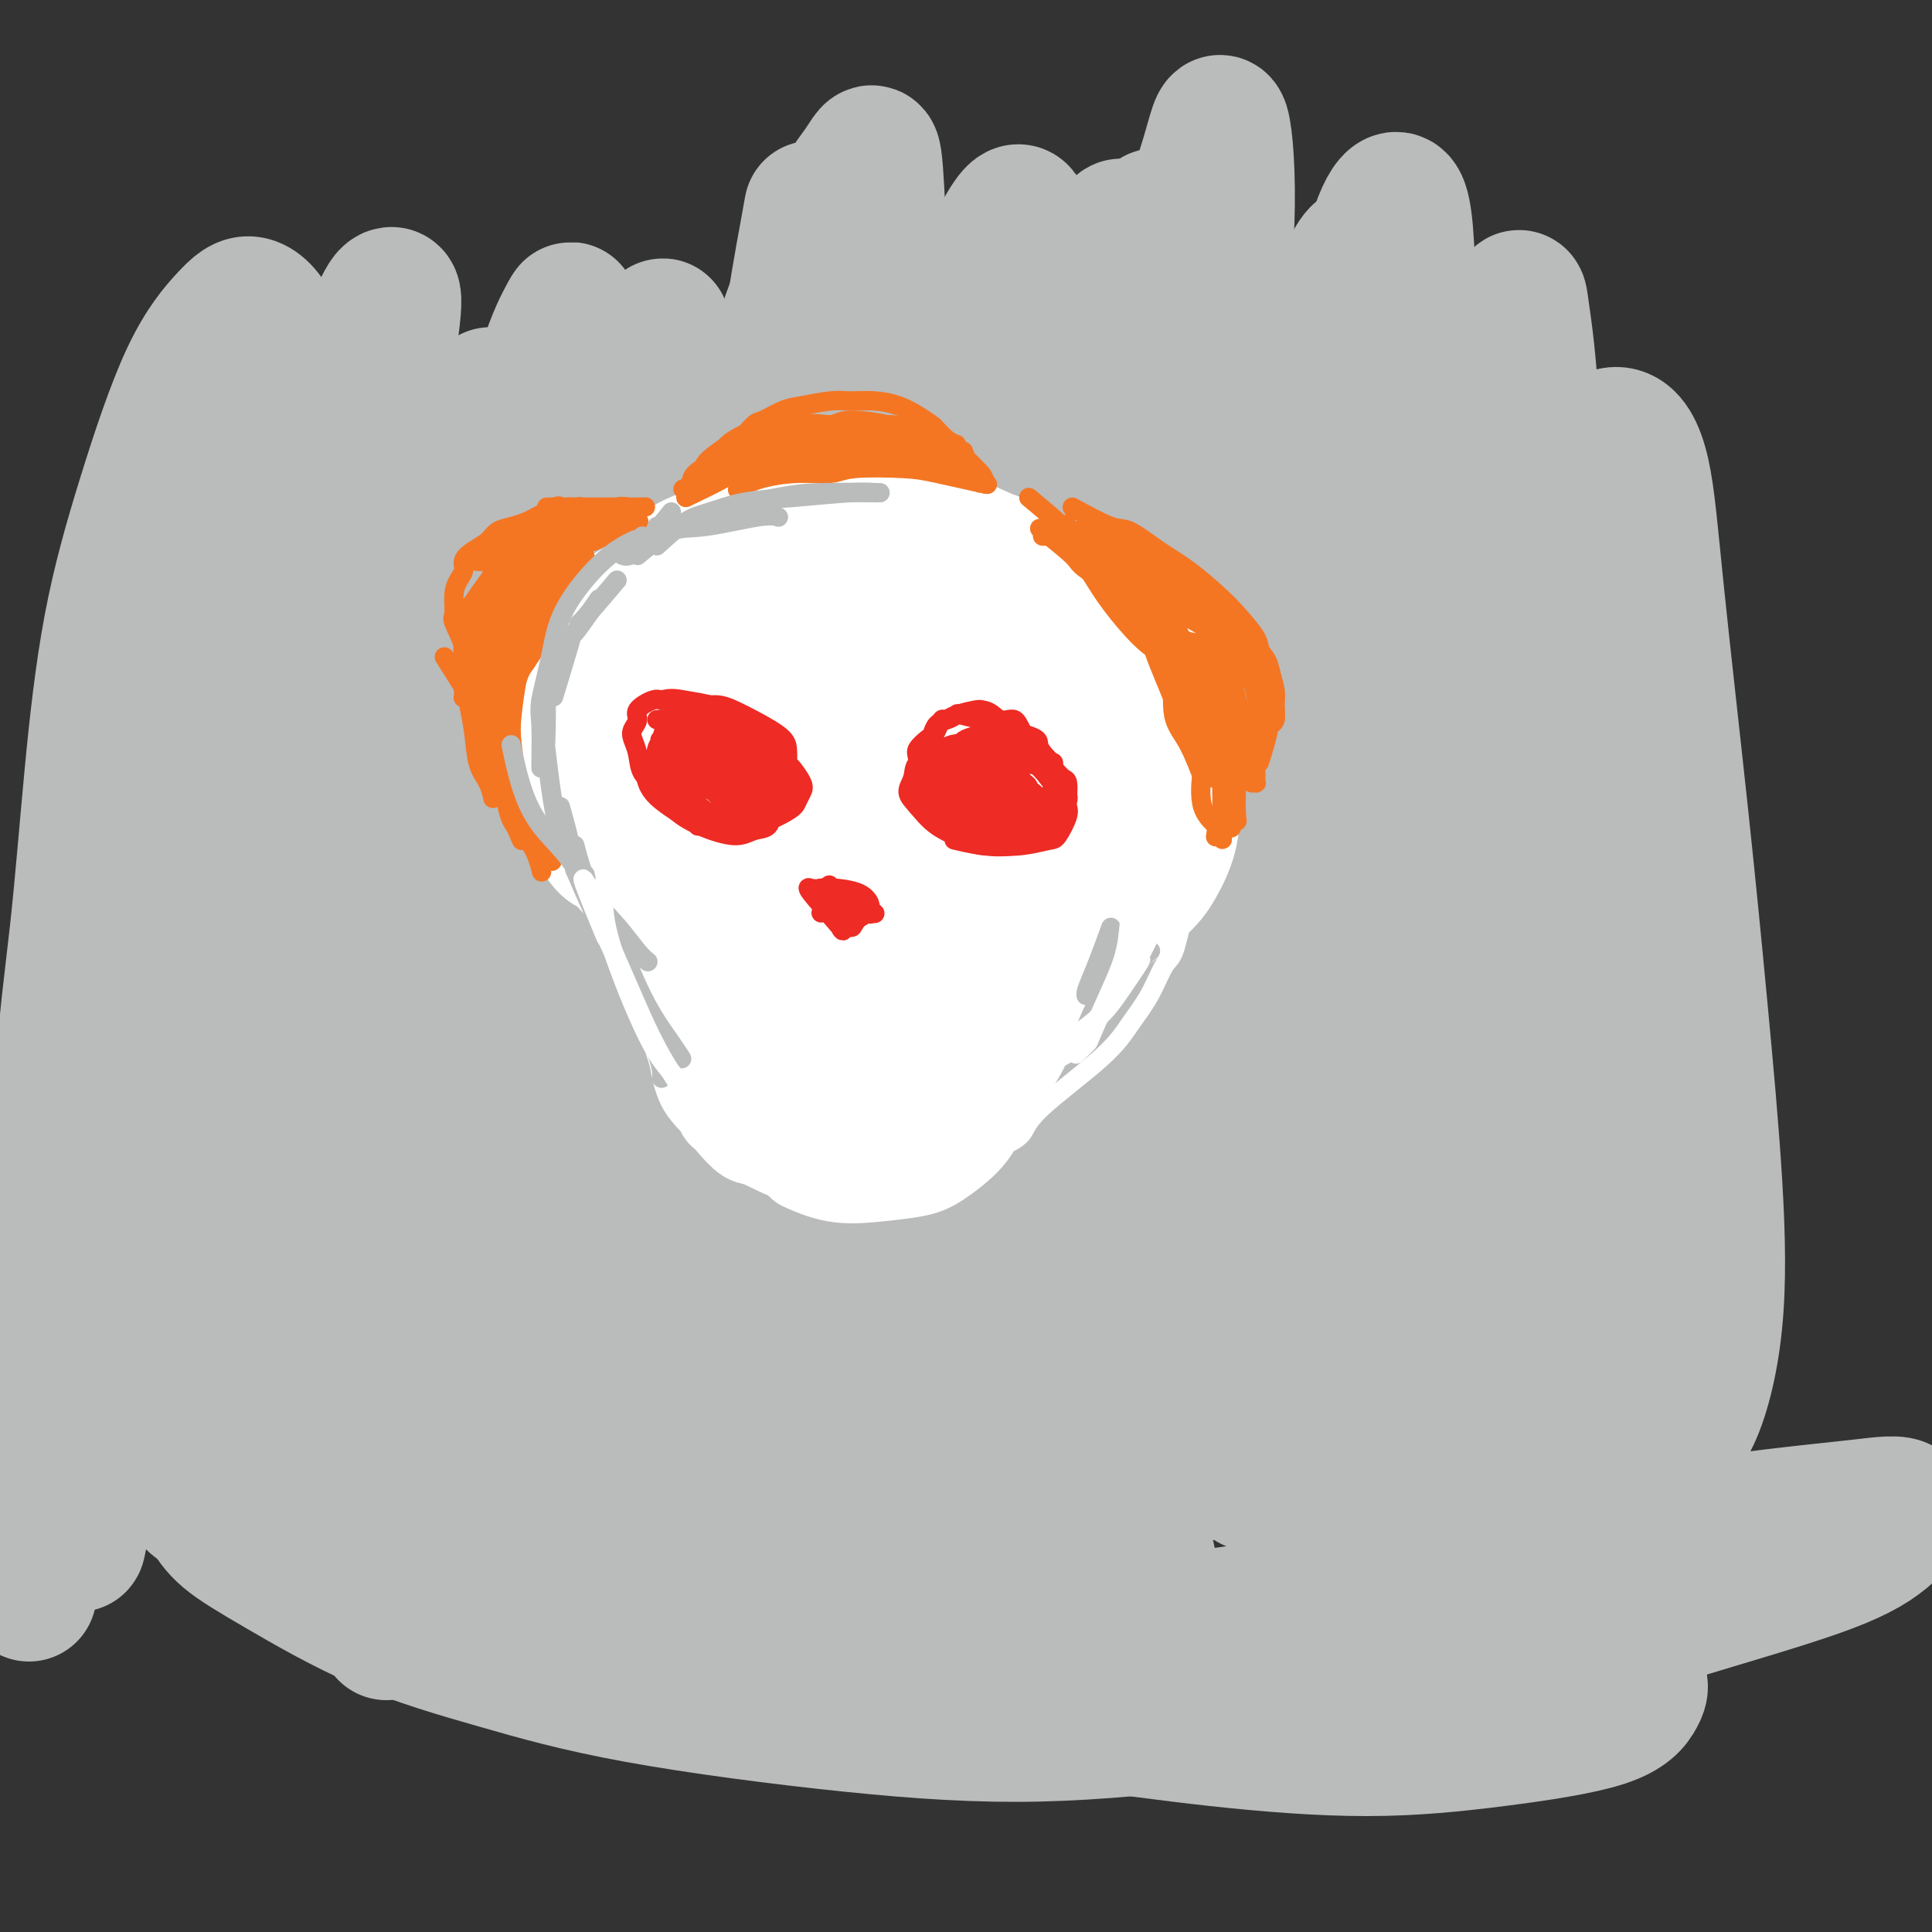 <svg viewBox='0 0 400 400' version='1.1' xmlns='http://www.w3.org/2000/svg' xmlns:xlink='http://www.w3.org/1999/xlink'><rect x="0" y="0" width="400" height="400" fill="#333333" stroke="none"/><g fill='none' stroke='#BABBBB' stroke-width='28' stroke-linecap='round' stroke-linejoin='round'><path d='M6,330c-1.252,-3.272 -2.504,-6.545 -3,-9c-0.496,-2.455 -0.236,-4.094 0,-7c0.236,-2.906 0.449,-7.081 1,-12c0.551,-4.919 1.441,-10.582 2,-16c0.559,-5.418 0.787,-10.590 2,-18c1.213,-7.410 3.410,-17.057 5,-25c1.590,-7.943 2.573,-14.183 4,-21c1.427,-6.817 3.300,-14.213 5,-21c1.700,-6.787 3.229,-12.967 5,-21c1.771,-8.033 3.784,-17.919 5,-25c1.216,-7.081 1.636,-11.357 2,-17c0.364,-5.643 0.672,-12.653 1,-18c0.328,-5.347 0.676,-9.033 1,-13c0.324,-3.967 0.623,-8.217 1,-11c0.377,-2.783 0.832,-4.098 1,-5c0.168,-0.902 0.050,-1.389 0,-2c-0.050,-0.611 -0.032,-1.344 0,-1c0.032,0.344 0.077,1.765 0,4c-0.077,2.235 -0.276,5.284 0,10c0.276,4.716 1.026,11.099 1,17c-0.026,5.901 -0.829,11.321 -1,17c-0.171,5.679 0.288,11.616 0,20c-0.288,8.384 -1.325,19.216 -2,29c-0.675,9.784 -0.990,18.519 -2,27c-1.010,8.481 -2.717,16.709 -4,25c-1.283,8.291 -2.141,16.646 -3,25'/><path d='M27,262c-2.261,20.493 -2.413,18.726 -3,22c-0.587,3.274 -1.610,11.590 -3,18c-1.390,6.410 -3.146,10.913 -4,14c-0.854,3.087 -0.806,4.759 -1,3c-0.194,-1.759 -0.632,-6.949 -1,-13c-0.368,-6.051 -0.668,-12.962 -1,-20c-0.332,-7.038 -0.696,-14.204 -1,-25c-0.304,-10.796 -0.549,-25.223 0,-37c0.549,-11.777 1.894,-20.905 3,-31c1.106,-10.095 1.975,-21.158 3,-32c1.025,-10.842 2.205,-21.462 4,-31c1.795,-9.538 4.206,-17.994 7,-27c2.794,-9.006 5.971,-18.561 9,-25c3.029,-6.439 5.912,-9.761 8,-12c2.088,-2.239 3.383,-3.395 5,-3c1.617,0.395 3.555,2.342 5,6c1.445,3.658 2.396,9.027 3,16c0.604,6.973 0.862,15.551 0,26c-0.862,10.449 -2.844,22.770 -4,34c-1.156,11.230 -1.486,21.370 -3,35c-1.514,13.630 -4.213,30.749 -6,44c-1.787,13.251 -2.662,22.633 -4,31c-1.338,8.367 -3.141,15.719 -4,22c-0.859,6.281 -0.775,11.492 -1,14c-0.225,2.508 -0.757,2.315 0,1c0.757,-1.315 2.805,-3.750 4,-8c1.195,-4.250 1.537,-10.314 2,-21c0.463,-10.686 1.048,-25.992 2,-40c0.952,-14.008 2.272,-26.716 4,-39c1.728,-12.284 3.864,-24.142 6,-36'/><path d='M56,148c3.368,-27.133 4.787,-26.965 7,-33c2.213,-6.035 5.221,-18.272 8,-28c2.779,-9.728 5.330,-16.948 7,-21c1.670,-4.052 2.460,-4.937 3,-5c0.540,-0.063 0.829,0.697 0,7c-0.829,6.303 -2.776,18.148 -5,30c-2.224,11.852 -4.726,23.712 -7,37c-2.274,13.288 -4.319,28.003 -6,43c-1.681,14.997 -2.997,30.276 -4,44c-1.003,13.724 -1.693,25.895 -1,38c0.693,12.105 2.770,24.146 4,30c1.230,5.854 1.612,5.523 3,6c1.388,0.477 3.781,1.764 7,-2c3.219,-3.764 7.263,-12.579 10,-22c2.737,-9.421 4.167,-19.447 6,-32c1.833,-12.553 4.070,-27.632 6,-43c1.930,-15.368 3.553,-31.025 5,-45c1.447,-13.975 2.720,-26.268 5,-39c2.280,-12.732 5.569,-25.902 8,-34c2.431,-8.098 4.005,-11.124 5,-13c0.995,-1.876 1.410,-2.600 1,-1c-0.410,1.600 -1.646,5.526 -4,15c-2.354,9.474 -5.825,24.498 -9,39c-3.175,14.502 -6.055,28.483 -9,43c-2.945,14.517 -5.954,29.569 -9,48c-3.046,18.431 -6.129,40.240 -8,56c-1.871,15.760 -2.529,25.472 -3,33c-0.471,7.528 -0.755,12.874 -1,16c-0.245,3.126 -0.451,4.034 0,3c0.451,-1.034 1.557,-4.010 3,-13c1.443,-8.990 3.221,-23.995 5,-39'/><path d='M83,266c1.965,-16.385 2.879,-31.347 4,-47c1.121,-15.653 2.449,-31.995 4,-50c1.551,-18.005 3.324,-37.672 5,-51c1.676,-13.328 3.254,-20.316 4,-25c0.746,-4.684 0.661,-7.063 1,-9c0.339,-1.937 1.101,-3.433 0,-1c-1.101,2.433 -4.066,8.794 -7,20c-2.934,11.206 -5.836,27.256 -8,42c-2.164,14.744 -3.590,28.183 -5,42c-1.410,13.817 -2.804,28.011 -3,43c-0.196,14.989 0.806,30.772 2,40c1.194,9.228 2.579,11.901 4,13c1.421,1.099 2.877,0.624 5,-2c2.123,-2.624 4.911,-7.398 7,-19c2.089,-11.602 3.477,-30.033 5,-47c1.523,-16.967 3.181,-32.468 5,-49c1.819,-16.532 3.798,-34.093 6,-48c2.202,-13.907 4.627,-24.161 6,-31c1.373,-6.839 1.694,-10.265 2,-13c0.306,-2.735 0.598,-4.780 0,-1c-0.598,3.780 -2.085,13.383 -4,23c-1.915,9.617 -4.259,19.246 -7,36c-2.741,16.754 -5.879,40.632 -8,61c-2.121,20.368 -3.226,37.227 -3,54c0.226,16.773 1.784,33.459 4,47c2.216,13.541 5.090,23.935 7,31c1.910,7.065 2.857,10.799 5,10c2.143,-0.799 5.482,-6.132 8,-14c2.518,-7.868 4.216,-18.272 6,-31c1.784,-12.728 3.652,-27.779 6,-49c2.348,-21.221 5.174,-48.610 8,-76'/><path d='M142,165c4.163,-30.517 7.571,-44.309 11,-58c3.429,-13.691 6.880,-27.281 9,-35c2.120,-7.719 2.909,-9.567 3,-10c0.091,-0.433 -0.517,0.548 -2,5c-1.483,4.452 -3.842,12.374 -7,23c-3.158,10.626 -7.116,23.956 -11,40c-3.884,16.044 -7.693,34.802 -11,53c-3.307,18.198 -6.111,35.837 -8,57c-1.889,21.163 -2.863,45.851 -3,61c-0.137,15.149 0.561,20.758 1,24c0.439,3.242 0.617,4.115 1,1c0.383,-3.115 0.969,-10.219 1,-20c0.031,-9.781 -0.493,-22.238 -1,-37c-0.507,-14.762 -0.995,-31.829 -1,-50c-0.005,-18.171 0.475,-37.445 2,-60c1.525,-22.555 4.094,-48.390 6,-64c1.906,-15.610 3.147,-20.993 4,-24c0.853,-3.007 1.318,-3.637 1,-3c-0.318,0.637 -1.419,2.541 -4,11c-2.581,8.459 -6.642,23.474 -10,38c-3.358,14.526 -6.013,28.563 -8,43c-1.987,14.437 -3.305,29.273 -4,47c-0.695,17.727 -0.765,38.346 0,52c0.765,13.654 2.365,20.345 3,25c0.635,4.655 0.304,7.274 1,6c0.696,-1.274 2.418,-6.442 3,-13c0.582,-6.558 0.023,-14.506 0,-30c-0.023,-15.494 0.489,-38.535 1,-59c0.511,-20.465 1.022,-38.356 3,-55c1.978,-16.644 5.422,-32.041 8,-42c2.578,-9.959 4.289,-14.479 6,-19'/><path d='M136,72c2.247,-9.382 0.865,-2.338 0,5c-0.865,7.338 -1.213,14.970 -2,25c-0.787,10.030 -2.012,22.458 -3,41c-0.988,18.542 -1.738,43.199 -1,63c0.738,19.801 2.963,34.745 6,50c3.037,15.255 6.886,30.819 11,43c4.114,12.181 8.494,20.977 12,26c3.506,5.023 6.137,6.271 8,3c1.863,-3.271 2.959,-11.061 3,-21c0.041,-9.939 -0.974,-22.028 -3,-42c-2.026,-19.972 -5.063,-47.828 -7,-72c-1.937,-24.172 -2.775,-44.659 -2,-65c0.775,-20.341 3.162,-40.534 5,-54c1.838,-13.466 3.125,-20.203 4,-25c0.875,-4.797 1.337,-7.654 1,-5c-0.337,2.654 -1.472,10.818 -3,21c-1.528,10.182 -3.448,22.380 -5,36c-1.552,13.620 -2.737,28.660 -3,50c-0.263,21.340 0.397,48.979 2,71c1.603,22.021 4.149,38.422 7,53c2.851,14.578 6.009,27.331 8,36c1.991,8.669 2.817,13.254 3,14c0.183,0.746 -0.278,-2.347 -1,-7c-0.722,-4.653 -1.706,-10.865 -4,-25c-2.294,-14.135 -5.897,-36.194 -9,-56c-3.103,-19.806 -5.704,-37.358 -7,-56c-1.296,-18.642 -1.286,-38.374 1,-61c2.286,-22.626 6.850,-48.147 11,-63c4.150,-14.853 7.887,-19.037 10,-22c2.113,-2.963 2.604,-4.704 3,-2c0.396,2.704 0.698,9.852 1,17'/><path d='M182,50c-0.101,10.087 -0.852,26.803 -2,42c-1.148,15.197 -2.693,28.874 -3,45c-0.307,16.126 0.623,34.700 2,52c1.377,17.300 3.201,33.325 6,51c2.799,17.675 6.573,36.999 9,48c2.427,11.001 3.507,13.680 4,16c0.493,2.320 0.398,4.283 0,1c-0.398,-3.283 -1.100,-11.811 -2,-20c-0.900,-8.189 -1.997,-16.040 -4,-31c-2.003,-14.960 -4.913,-37.030 -7,-56c-2.087,-18.970 -3.350,-34.841 -4,-52c-0.650,-17.159 -0.687,-35.607 0,-50c0.687,-14.393 2.097,-24.731 3,-31c0.903,-6.269 1.299,-8.468 1,-7c-0.299,1.468 -1.292,6.602 -3,14c-1.708,7.398 -4.132,17.061 -6,29c-1.868,11.939 -3.182,26.154 -4,41c-0.818,14.846 -1.142,30.323 0,51c1.142,20.677 3.750,46.555 7,66c3.250,19.445 7.143,32.458 10,43c2.857,10.542 4.678,18.612 6,22c1.322,3.388 2.146,2.095 2,-3c-0.146,-5.095 -1.260,-13.991 -3,-26c-1.740,-12.009 -4.104,-27.132 -6,-44c-1.896,-16.868 -3.324,-35.481 -4,-55c-0.676,-19.519 -0.600,-39.944 1,-60c1.600,-20.056 4.724,-39.741 9,-55c4.276,-15.259 9.703,-26.090 13,-32c3.297,-5.910 4.465,-6.899 5,-2c0.535,4.899 0.439,15.685 0,28c-0.439,12.315 -1.219,26.157 -2,40'/><path d='M210,115c-0.921,19.273 -2.224,33.455 -3,50c-0.776,16.545 -1.024,35.451 0,54c1.024,18.549 3.321,36.739 6,52c2.679,15.261 5.741,27.592 8,37c2.259,9.408 3.716,15.893 4,17c0.284,1.107 -0.604,-3.165 -2,-9c-1.396,-5.835 -3.301,-13.234 -7,-28c-3.699,-14.766 -9.194,-36.898 -13,-57c-3.806,-20.102 -5.923,-38.174 -7,-57c-1.077,-18.826 -1.114,-38.407 0,-55c1.114,-16.593 3.377,-30.198 5,-39c1.623,-8.802 2.604,-12.801 3,-14c0.396,-1.199 0.207,0.403 -1,5c-1.207,4.597 -3.431,12.189 -5,22c-1.569,9.811 -2.481,21.839 -3,35c-0.519,13.161 -0.644,27.454 1,47c1.644,19.546 5.059,44.345 9,64c3.941,19.655 8.410,34.167 13,48c4.590,13.833 9.302,26.989 13,36c3.698,9.011 6.383,13.878 8,16c1.617,2.122 2.166,1.500 1,-5c-1.166,-6.500 -4.047,-18.879 -7,-32c-2.953,-13.121 -5.979,-26.984 -9,-43c-3.021,-16.016 -6.039,-34.185 -8,-53c-1.961,-18.815 -2.865,-38.278 -3,-57c-0.135,-18.722 0.501,-36.704 3,-52c2.499,-15.296 6.863,-27.905 9,-34c2.137,-6.095 2.047,-5.675 2,-4c-0.047,1.675 -0.051,4.605 -1,14c-0.949,9.395 -2.843,25.256 -4,41c-1.157,15.744 -1.579,31.372 -2,47'/><path d='M220,161c-1.184,25.333 -0.642,37.667 1,53c1.642,15.333 4.386,33.665 7,49c2.614,15.335 5.097,27.672 7,36c1.903,8.328 3.225,12.647 3,13c-0.225,0.353 -1.996,-3.260 -4,-11c-2.004,-7.740 -4.239,-19.606 -7,-32c-2.761,-12.394 -6.047,-25.317 -9,-45c-2.953,-19.683 -5.571,-46.127 -6,-68c-0.429,-21.873 1.333,-39.177 4,-55c2.667,-15.823 6.240,-30.166 9,-39c2.760,-8.834 4.705,-12.158 6,-14c1.295,-1.842 1.938,-2.204 2,4c0.062,6.204 -0.456,18.972 -1,32c-0.544,13.028 -1.114,26.317 -1,40c0.114,13.683 0.910,27.760 3,47c2.090,19.240 5.473,43.642 9,62c3.527,18.358 7.198,30.674 11,42c3.802,11.326 7.734,21.664 10,28c2.266,6.336 2.867,8.669 3,8c0.133,-0.669 -0.203,-4.342 -2,-10c-1.797,-5.658 -5.055,-13.302 -10,-28c-4.945,-14.698 -11.577,-36.449 -16,-55c-4.423,-18.551 -6.637,-33.900 -8,-55c-1.363,-21.100 -1.877,-47.951 -1,-67c0.877,-19.049 3.144,-30.298 5,-38c1.856,-7.702 3.302,-11.859 4,-13c0.698,-1.141 0.648,0.733 0,6c-0.648,5.267 -1.895,13.927 -3,24c-1.105,10.073 -2.067,21.558 -3,39c-0.933,17.442 -1.838,40.841 -1,60c0.838,19.159 3.419,34.080 6,49'/><path d='M238,223c2.191,15.091 4.670,28.319 8,42c3.330,13.681 7.512,27.816 10,35c2.488,7.184 3.282,7.417 3,7c-0.282,-0.417 -1.639,-1.482 -3,-6c-1.361,-4.518 -2.724,-12.488 -5,-22c-2.276,-9.512 -5.463,-20.567 -9,-33c-3.537,-12.433 -7.422,-26.244 -10,-45c-2.578,-18.756 -3.848,-42.458 -3,-65c0.848,-22.542 3.816,-43.925 7,-58c3.184,-14.075 6.585,-20.842 9,-25c2.415,-4.158 3.845,-5.708 5,-4c1.155,1.708 2.037,6.673 3,15c0.963,8.327 2.008,20.015 3,34c0.992,13.985 1.929,30.268 3,46c1.071,15.732 2.274,30.915 5,51c2.726,20.085 6.975,45.074 11,63c4.025,17.926 7.826,28.790 11,38c3.174,9.210 5.720,16.765 6,19c0.280,2.235 -1.705,-0.851 -5,-7c-3.295,-6.149 -7.900,-15.361 -13,-27c-5.100,-11.639 -10.695,-25.704 -16,-42c-5.305,-16.296 -10.319,-34.821 -14,-53c-3.681,-18.179 -6.028,-36.010 -6,-58c0.028,-21.990 2.430,-48.139 5,-65c2.570,-16.861 5.308,-24.435 7,-30c1.692,-5.565 2.337,-9.123 3,-7c0.663,2.123 1.343,9.925 1,20c-0.343,10.075 -1.711,22.422 -2,37c-0.289,14.578 0.499,31.386 2,49c1.501,17.614 3.715,36.032 7,54c3.285,17.968 7.643,35.484 12,53'/><path d='M273,239c4.565,16.530 9.976,31.356 16,45c6.024,13.644 12.661,26.107 16,32c3.339,5.893 3.381,5.216 3,3c-0.381,-2.216 -1.187,-5.971 -5,-16c-3.813,-10.029 -10.635,-26.332 -16,-42c-5.365,-15.668 -9.272,-30.701 -13,-48c-3.728,-17.299 -7.275,-36.863 -9,-55c-1.725,-18.137 -1.628,-34.846 1,-52c2.628,-17.154 7.786,-34.755 11,-44c3.214,-9.245 4.486,-10.136 6,-10c1.514,0.136 3.272,1.299 4,5c0.728,3.701 0.425,9.940 1,22c0.575,12.060 2.028,29.941 3,46c0.972,16.059 1.463,30.295 3,46c1.537,15.705 4.120,32.877 7,49c2.880,16.123 6.056,31.195 9,44c2.944,12.805 5.655,23.342 8,31c2.345,7.658 4.325,12.436 4,12c-0.325,-0.436 -2.955,-6.086 -6,-13c-3.045,-6.914 -6.507,-15.090 -12,-31c-5.493,-15.910 -13.019,-39.553 -18,-60c-4.981,-20.447 -7.419,-37.699 -9,-56c-1.581,-18.301 -2.305,-37.650 -1,-54c1.305,-16.350 4.641,-29.701 7,-38c2.359,-8.299 3.743,-11.545 5,-13c1.257,-1.455 2.386,-1.119 3,6c0.614,7.119 0.711,21.022 1,35c0.289,13.978 0.770,28.033 2,43c1.230,14.967 3.209,30.848 6,49c2.791,18.152 6.396,38.576 10,59'/><path d='M310,234c4.348,24.026 7.217,30.093 10,38c2.783,7.907 5.481,17.656 7,23c1.519,5.344 1.861,6.283 1,4c-0.861,-2.283 -2.925,-7.789 -6,-15c-3.075,-7.211 -7.161,-16.127 -12,-33c-4.839,-16.873 -10.432,-41.703 -14,-62c-3.568,-20.297 -5.111,-36.060 -4,-55c1.111,-18.940 4.877,-41.057 8,-54c3.123,-12.943 5.602,-16.713 8,-14c2.398,2.713 4.713,11.909 6,16c1.287,4.091 1.545,3.078 3,23c1.455,19.922 4.106,60.778 7,88c2.894,27.222 6.031,40.809 9,53c2.969,12.191 5.770,22.985 8,31c2.230,8.015 3.889,13.250 4,14c0.111,0.750 -1.324,-2.985 -4,-10c-2.676,-7.015 -6.591,-17.310 -11,-30c-4.409,-12.690 -9.313,-27.773 -13,-45c-3.687,-17.227 -6.159,-36.596 -8,-55c-1.841,-18.404 -3.052,-35.841 -2,-51c1.052,-15.159 4.366,-28.038 6,-34c1.634,-5.962 1.588,-5.007 2,-2c0.412,3.007 1.280,8.064 2,19c0.720,10.936 1.290,27.750 3,43c1.710,15.250 4.559,28.936 7,43c2.441,14.064 4.475,28.506 7,42c2.525,13.494 5.543,26.040 8,37c2.457,10.960 4.354,20.335 6,27c1.646,6.665 3.042,10.618 2,9c-1.042,-1.618 -4.521,-8.809 -8,-16'/><path d='M342,268c-2.971,-7.758 -6.400,-19.152 -10,-32c-3.600,-12.848 -7.372,-27.151 -10,-47c-2.628,-19.849 -4.112,-45.245 -3,-62c1.112,-16.755 4.821,-24.868 8,-30c3.179,-5.132 5.827,-7.281 8,-7c2.173,0.281 3.871,2.994 5,8c1.129,5.006 1.689,12.306 3,25c1.311,12.694 3.371,30.783 5,46c1.629,15.217 2.825,27.563 4,40c1.175,12.437 2.328,24.964 3,36c0.672,11.036 0.864,20.580 0,29c-0.864,8.420 -2.785,15.716 -5,20c-2.215,4.284 -4.724,5.557 -7,6c-2.276,0.443 -4.319,0.056 -6,0c-1.681,-0.056 -2.998,0.219 -5,0c-2.002,-0.219 -4.687,-0.931 -7,-1c-2.313,-0.069 -4.254,0.505 -7,1c-2.746,0.495 -6.296,0.910 -10,1c-3.704,0.090 -7.562,-0.144 -13,0c-5.438,0.144 -12.455,0.666 -18,1c-5.545,0.334 -9.618,0.479 -14,1c-4.382,0.521 -9.074,1.418 -14,2c-4.926,0.582 -10.088,0.848 -15,1c-4.912,0.152 -9.575,0.189 -16,0c-6.425,-0.189 -14.613,-0.605 -22,-1c-7.387,-0.395 -13.974,-0.769 -20,-1c-6.026,-0.231 -11.492,-0.320 -19,0c-7.508,0.320 -17.060,1.048 -25,2c-7.940,0.952 -14.269,2.129 -20,3c-5.731,0.871 -10.866,1.435 -16,2'/><path d='M96,311c-11.984,1.083 -11.443,0.291 -13,0c-1.557,-0.291 -5.213,-0.080 -7,0c-1.787,0.080 -1.706,0.028 -2,0c-0.294,-0.028 -0.964,-0.032 0,0c0.964,0.032 3.561,0.099 7,1c3.439,0.901 7.720,2.634 15,5c7.280,2.366 17.559,5.364 27,8c9.441,2.636 18.044,4.912 27,7c8.956,2.088 18.267,3.990 28,5c9.733,1.010 19.890,1.127 30,1c10.110,-0.127 20.173,-0.499 33,-2c12.827,-1.501 28.419,-4.132 41,-6c12.581,-1.868 22.152,-2.975 32,-5c9.848,-2.025 19.973,-4.970 29,-7c9.027,-2.030 16.957,-3.145 24,-4c7.043,-0.855 13.199,-1.450 18,-2c4.801,-0.550 8.247,-1.056 9,0c0.753,1.056 -1.186,3.675 -4,6c-2.814,2.325 -6.505,4.358 -14,7c-7.495,2.642 -18.796,5.893 -29,9c-10.204,3.107 -19.310,6.069 -29,9c-9.690,2.931 -19.962,5.830 -31,8c-11.038,2.170 -22.842,3.612 -35,5c-12.158,1.388 -24.670,2.723 -37,3c-12.330,0.277 -24.478,-0.504 -39,-2c-14.522,-1.496 -31.417,-3.708 -44,-6c-12.583,-2.292 -20.855,-4.664 -29,-7c-8.145,-2.336 -16.163,-4.636 -24,-8c-7.837,-3.364 -15.495,-7.790 -21,-11c-5.505,-3.210 -8.859,-5.203 -11,-7c-2.141,-1.797 -3.071,-3.399 -4,-5'/><path d='M43,313c-5.744,-3.909 -2.104,-2.181 0,-2c2.104,0.181 2.674,-1.185 7,-1c4.326,0.185 12.410,1.921 20,4c7.590,2.079 14.685,4.502 22,7c7.315,2.498 14.848,5.071 26,9c11.152,3.929 25.922,9.216 38,13c12.078,3.784 21.463,6.067 32,8c10.537,1.933 22.226,3.516 33,5c10.774,1.484 20.634,2.869 31,4c10.366,1.131 21.237,2.009 31,2c9.763,-0.009 18.417,-0.903 27,-2c8.583,-1.097 17.095,-2.397 22,-4c4.905,-1.603 6.202,-3.510 7,-5c0.798,-1.490 1.096,-2.564 -1,-4c-2.096,-1.436 -6.585,-3.234 -12,-4c-5.415,-0.766 -11.757,-0.501 -19,0c-7.243,0.501 -15.386,1.239 -25,2c-9.614,0.761 -20.698,1.546 -32,2c-11.302,0.454 -22.821,0.577 -38,0c-15.179,-0.577 -34.018,-1.853 -49,-3c-14.982,-1.147 -26.106,-2.164 -36,-3c-9.894,-0.836 -18.559,-1.492 -26,-2c-7.441,-0.508 -13.657,-0.867 -17,-1c-3.343,-0.133 -3.812,-0.038 -4,0c-0.188,0.038 -0.094,0.019 0,0'/></g>
<g fill='none' stroke='#FFFFFF' stroke-width='20' stroke-linecap='round' stroke-linejoin='round'><path d='M131,171c-2.135,-2.942 -4.270,-5.884 -6,-8c-1.730,-2.116 -3.055,-3.407 -4,-5c-0.945,-1.593 -1.511,-3.488 -2,-5c-0.489,-1.512 -0.900,-2.641 -1,-3c-0.100,-0.359 0.113,0.052 0,0c-0.113,-0.052 -0.552,-0.569 0,0c0.552,0.569 2.094,2.222 3,4c0.906,1.778 1.175,3.681 2,6c0.825,2.319 2.207,5.054 3,7c0.793,1.946 0.996,3.101 1,4c0.004,0.899 -0.191,1.540 0,2c0.191,0.460 0.767,0.739 1,1c0.233,0.261 0.122,0.504 0,0c-0.122,-0.504 -0.256,-1.756 -1,-3c-0.744,-1.244 -2.098,-2.479 -3,-4c-0.902,-1.521 -1.353,-3.328 -2,-5c-0.647,-1.672 -1.492,-3.208 -2,-5c-0.508,-1.792 -0.680,-3.841 -1,-5c-0.320,-1.159 -0.790,-1.428 -1,-3c-0.210,-1.572 -0.161,-4.446 0,-6c0.161,-1.554 0.435,-1.788 1,-3c0.565,-1.212 1.421,-3.403 2,-5c0.579,-1.597 0.880,-2.599 1,-3c0.120,-0.401 0.060,-0.200 0,0'/><path d='M117,140c-0.122,0.808 -0.244,1.616 0,0c0.244,-1.616 0.853,-5.655 2,-8c1.147,-2.345 2.832,-2.997 4,-4c1.168,-1.003 1.819,-2.357 4,-4c2.181,-1.643 5.894,-3.576 9,-5c3.106,-1.424 5.607,-2.339 8,-3c2.393,-0.661 4.680,-1.067 8,-2c3.320,-0.933 7.673,-2.395 11,-3c3.327,-0.605 5.626,-0.355 7,0c1.374,0.355 1.821,0.816 2,1c0.179,0.184 0.089,0.092 0,0'/><path d='M136,116c-0.620,0.413 -1.241,0.826 0,0c1.241,-0.826 4.343,-2.890 7,-4c2.657,-1.110 4.870,-1.265 7,-2c2.130,-0.735 4.175,-2.051 7,-3c2.825,-0.949 6.428,-1.530 9,-2c2.572,-0.470 4.114,-0.829 7,-1c2.886,-0.171 7.117,-0.155 10,0c2.883,0.155 4.419,0.448 6,1c1.581,0.552 3.207,1.362 5,2c1.793,0.638 3.753,1.105 6,2c2.247,0.895 4.783,2.220 7,3c2.217,0.780 4.117,1.016 6,2c1.883,0.984 3.749,2.717 5,4c1.251,1.283 1.886,2.117 3,3c1.114,0.883 2.707,1.817 4,3c1.293,1.183 2.287,2.617 3,4c0.713,1.383 1.144,2.715 2,4c0.856,1.285 2.138,2.524 3,4c0.862,1.476 1.303,3.189 2,5c0.697,1.811 1.649,3.718 2,6c0.351,2.282 0.100,4.938 0,6c-0.100,1.062 -0.050,0.531 0,0'/><path d='M150,118c-3.369,0.853 -6.738,1.705 -8,2c-1.262,0.295 -0.418,0.031 -1,1c-0.582,0.969 -2.589,3.171 -4,5c-1.411,1.829 -2.224,3.284 -3,6c-0.776,2.716 -1.513,6.693 -2,10c-0.487,3.307 -0.724,5.943 0,9c0.724,3.057 2.409,6.536 4,9c1.591,2.464 3.087,3.913 4,5c0.913,1.087 1.242,1.813 2,2c0.758,0.187 1.943,-0.165 3,0c1.057,0.165 1.985,0.846 3,0c1.015,-0.846 2.118,-3.219 3,-5c0.882,-1.781 1.543,-2.970 2,-5c0.457,-2.030 0.708,-4.900 1,-8c0.292,-3.100 0.623,-6.431 1,-9c0.377,-2.569 0.800,-4.378 1,-6c0.200,-1.622 0.179,-3.058 0,-4c-0.179,-0.942 -0.514,-1.391 -1,-2c-0.486,-0.609 -1.121,-1.377 -2,-2c-0.879,-0.623 -2.000,-1.102 -4,-1c-2.000,0.102 -4.877,0.784 -7,2c-2.123,1.216 -3.490,2.967 -5,5c-1.510,2.033 -3.163,4.349 -4,7c-0.837,2.651 -0.860,5.637 -1,9c-0.140,3.363 -0.399,7.102 0,10c0.399,2.898 1.455,4.953 3,7c1.545,2.047 3.579,4.085 6,5c2.421,0.915 5.229,0.708 8,0c2.771,-0.708 5.506,-1.917 8,-4c2.494,-2.083 4.747,-5.042 7,-8'/><path d='M164,158c2.259,-2.704 4.406,-5.466 6,-9c1.594,-3.534 2.636,-7.842 3,-13c0.364,-5.158 0.049,-11.167 -1,-15c-1.049,-3.833 -2.833,-5.490 -4,-7c-1.167,-1.510 -1.717,-2.871 -3,-3c-1.283,-0.129 -3.300,0.976 -6,3c-2.700,2.024 -6.083,4.968 -9,8c-2.917,3.032 -5.367,6.154 -7,10c-1.633,3.846 -2.450,8.418 -3,13c-0.550,4.582 -0.834,9.174 0,13c0.834,3.826 2.788,6.885 5,9c2.212,2.115 4.684,3.286 7,4c2.316,0.714 4.476,0.970 8,0c3.524,-0.970 8.413,-3.167 11,-5c2.587,-1.833 2.873,-3.301 5,-7c2.127,-3.699 6.095,-9.629 8,-14c1.905,-4.371 1.746,-7.183 1,-12c-0.746,-4.817 -2.079,-11.637 -4,-15c-1.921,-3.363 -4.429,-3.267 -7,-3c-2.571,0.267 -5.204,0.705 -8,3c-2.796,2.295 -5.755,6.447 -8,10c-2.245,3.553 -3.777,6.506 -5,10c-1.223,3.494 -2.137,7.530 -2,12c0.137,4.470 1.326,9.374 3,13c1.674,3.626 3.834,5.972 6,7c2.166,1.028 4.337,0.737 7,1c2.663,0.263 5.817,1.081 9,0c3.183,-1.081 6.395,-4.060 9,-7c2.605,-2.940 4.601,-5.840 6,-9c1.399,-3.160 2.199,-6.580 3,-10'/><path d='M194,145c1.286,-4.936 0.001,-7.777 -2,-12c-2.001,-4.223 -4.718,-9.827 -7,-13c-2.282,-3.173 -4.128,-3.915 -6,-4c-1.872,-0.085 -3.771,0.487 -6,2c-2.229,1.513 -4.790,3.965 -6,7c-1.210,3.035 -1.070,6.651 -1,10c0.070,3.349 0.069,6.431 1,10c0.931,3.569 2.794,7.625 5,11c2.206,3.375 4.754,6.069 9,8c4.246,1.931 10.191,3.099 14,3c3.809,-0.099 5.481,-1.463 7,-3c1.519,-1.537 2.886,-3.245 4,-6c1.114,-2.755 1.974,-6.555 2,-10c0.026,-3.445 -0.782,-6.533 -2,-10c-1.218,-3.467 -2.847,-7.312 -5,-10c-2.153,-2.688 -4.832,-4.218 -6,-5c-1.168,-0.782 -0.825,-0.815 -2,0c-1.175,0.815 -3.868,2.476 -5,5c-1.132,2.524 -0.702,5.909 0,9c0.702,3.091 1.675,5.888 3,9c1.325,3.112 3.001,6.538 5,9c1.999,2.462 4.322,3.958 7,5c2.678,1.042 5.712,1.630 8,2c2.288,0.370 3.831,0.523 5,0c1.169,-0.523 1.963,-1.723 3,-3c1.037,-1.277 2.317,-2.632 2,-5c-0.317,-2.368 -2.229,-5.748 -4,-9c-1.771,-3.252 -3.400,-6.376 -5,-9c-1.600,-2.624 -3.171,-4.750 -4,-6c-0.829,-1.250 -0.914,-1.625 -1,-2'/><path d='M207,128c-2.094,-3.933 -0.328,-0.766 0,0c0.328,0.766 -0.783,-0.868 0,0c0.783,0.868 3.458,4.237 6,7c2.542,2.763 4.950,4.920 7,7c2.050,2.080 3.742,4.081 5,6c1.258,1.919 2.084,3.754 3,5c0.916,1.246 1.923,1.902 2,3c0.077,1.098 -0.777,2.637 -1,4c-0.223,1.363 0.184,2.549 -4,3c-4.184,0.451 -12.959,0.166 -17,0c-4.041,-0.166 -3.348,-0.213 -4,-1c-0.652,-0.787 -2.648,-2.313 -3,-4c-0.352,-1.687 0.942,-3.536 2,-5c1.058,-1.464 1.881,-2.542 3,-4c1.119,-1.458 2.533,-3.295 4,-5c1.467,-1.705 2.988,-3.278 4,-4c1.012,-0.722 1.516,-0.592 2,-1c0.484,-0.408 0.947,-1.353 2,-1c1.053,0.353 2.697,2.005 4,4c1.303,1.995 2.264,4.332 3,7c0.736,2.668 1.248,5.665 2,8c0.752,2.335 1.744,4.006 2,6c0.256,1.994 -0.224,4.310 -1,6c-0.776,1.690 -1.847,2.756 -3,4c-1.153,1.244 -2.389,2.668 -4,4c-1.611,1.332 -3.597,2.574 -5,3c-1.403,0.426 -2.224,0.038 -5,0c-2.776,-0.038 -7.507,0.275 -11,0c-3.493,-0.275 -5.746,-1.137 -8,-2'/><path d='M192,178c-4.981,-0.760 -5.433,-1.660 -7,-3c-1.567,-1.340 -4.249,-3.119 -6,-4c-1.751,-0.881 -2.570,-0.865 -3,-1c-0.430,-0.135 -0.469,-0.421 -1,-1c-0.531,-0.579 -1.553,-1.451 -2,-2c-0.447,-0.549 -0.320,-0.775 0,-1c0.320,-0.225 0.832,-0.449 1,-1c0.168,-0.551 -0.008,-1.430 1,-2c1.008,-0.570 3.199,-0.832 5,-1c1.801,-0.168 3.212,-0.241 5,0c1.788,0.241 3.954,0.797 6,1c2.046,0.203 3.974,0.055 6,0c2.026,-0.055 4.150,-0.016 5,0c0.850,0.016 0.425,0.008 0,0'/><path d='M232,138c-0.234,-1.015 -0.469,-2.030 0,0c0.469,2.030 1.640,7.106 2,9c0.360,1.894 -0.093,0.606 0,2c0.093,1.394 0.731,5.469 1,8c0.269,2.531 0.170,3.519 0,5c-0.170,1.481 -0.411,3.457 -1,5c-0.589,1.543 -1.525,2.655 -2,4c-0.475,1.345 -0.488,2.924 -2,5c-1.512,2.076 -4.521,4.647 -7,6c-2.479,1.353 -4.427,1.486 -8,2c-3.573,0.514 -8.770,1.408 -12,2c-3.230,0.592 -4.494,0.884 -5,1c-0.506,0.116 -0.253,0.058 0,0'/><path d='M152,161c-3.070,1.231 -6.140,2.463 -8,4c-1.860,1.537 -2.510,3.381 -3,5c-0.490,1.619 -0.818,3.014 -1,5c-0.182,1.986 -0.216,4.563 1,7c1.216,2.437 3.682,4.733 6,6c2.318,1.267 4.487,1.505 7,2c2.513,0.495 5.369,1.249 8,1c2.631,-0.249 5.037,-1.500 6,-2c0.963,-0.500 0.481,-0.250 0,0'/><path d='M136,160c0.130,-1.001 0.259,-2.003 0,0c-0.259,2.003 -0.907,7.010 -1,9c-0.093,1.990 0.367,0.964 1,2c0.633,1.036 1.438,4.134 3,7c1.562,2.866 3.880,5.500 6,8c2.120,2.500 4.043,4.866 7,7c2.957,2.134 6.947,4.036 10,5c3.053,0.964 5.168,0.990 7,1c1.832,0.010 3.381,0.003 4,0c0.619,-0.003 0.310,-0.001 0,0'/><path d='M136,167c-0.321,2.770 -0.642,5.541 0,8c0.642,2.459 2.246,4.607 3,7c0.754,2.393 0.658,5.031 2,8c1.342,2.969 4.123,6.270 6,9c1.877,2.730 2.852,4.889 4,7c1.148,2.111 2.471,4.175 3,5c0.529,0.825 0.265,0.413 0,0'/><path d='M145,179c-0.837,-1.822 -1.675,-3.644 -1,-2c0.675,1.644 2.861,6.753 4,10c1.139,3.247 1.231,4.632 2,6c0.769,1.368 2.216,2.718 3,5c0.784,2.282 0.907,5.494 1,8c0.093,2.506 0.158,4.304 0,6c-0.158,1.696 -0.537,3.290 -1,5c-0.463,1.710 -1.009,3.537 -2,5c-0.991,1.463 -2.426,2.561 -3,3c-0.574,0.439 -0.287,0.220 0,0'/><path d='M150,190c-2.142,2.741 -4.284,5.482 -5,7c-0.716,1.518 -0.005,1.814 0,4c0.005,2.186 -0.696,6.263 -1,9c-0.304,2.737 -0.211,4.135 0,6c0.211,1.865 0.540,4.199 1,6c0.460,1.801 1.051,3.070 2,4c0.949,0.930 2.255,1.519 3,2c0.745,0.481 0.927,0.852 1,1c0.073,0.148 0.036,0.074 0,0'/><path d='M143,183c-0.935,2.945 -1.869,5.890 -2,8c-0.131,2.110 0.543,3.386 1,5c0.457,1.614 0.698,3.565 1,6c0.302,2.435 0.667,5.352 1,8c0.333,2.648 0.636,5.025 1,7c0.364,1.975 0.791,3.549 1,5c0.209,1.451 0.200,2.781 1,4c0.800,1.219 2.408,2.328 3,3c0.592,0.672 0.169,0.906 0,1c-0.169,0.094 -0.085,0.047 0,0'/><path d='M141,175c-0.534,3.955 -1.068,7.910 -1,9c0.068,1.090 0.738,-0.685 1,0c0.262,0.685 0.114,3.831 0,7c-0.114,3.169 -0.196,6.360 0,9c0.196,2.640 0.671,4.730 1,7c0.329,2.270 0.514,4.722 1,7c0.486,2.278 1.275,4.383 2,6c0.725,1.617 1.387,2.746 2,4c0.613,1.254 1.177,2.635 2,4c0.823,1.365 1.906,2.716 3,4c1.094,1.284 2.201,2.503 3,3c0.799,0.497 1.290,0.272 3,1c1.710,0.728 4.637,2.408 7,3c2.363,0.592 4.161,0.095 6,0c1.839,-0.095 3.720,0.212 6,0c2.280,-0.212 4.960,-0.942 7,-2c2.040,-1.058 3.440,-2.445 4,-3c0.560,-0.555 0.280,-0.277 0,0'/><path d='M192,164c-0.440,-0.732 -0.879,-1.463 0,0c0.879,1.463 3.078,5.121 4,7c0.922,1.879 0.568,1.978 2,4c1.432,2.022 4.651,5.967 7,9c2.349,3.033 3.827,5.153 5,7c1.173,1.847 2.042,3.420 3,6c0.958,2.580 2.004,6.166 2,9c-0.004,2.834 -1.059,4.917 -2,7c-0.941,2.083 -1.769,4.166 -3,6c-1.231,1.834 -2.866,3.419 -5,5c-2.134,1.581 -4.767,3.156 -6,4c-1.233,0.844 -1.067,0.955 -1,1c0.067,0.045 0.033,0.022 0,0'/><path d='M198,171c1.190,3.209 2.380,6.418 3,9c0.620,2.582 0.669,4.535 1,7c0.331,2.465 0.945,5.440 1,9c0.055,3.560 -0.448,7.704 -1,11c-0.552,3.296 -1.152,5.742 -2,8c-0.848,2.258 -1.944,4.326 -3,6c-1.056,1.674 -2.073,2.954 -3,4c-0.927,1.046 -1.763,1.857 -4,3c-2.237,1.143 -5.876,2.619 -9,3c-3.124,0.381 -5.732,-0.331 -8,-1c-2.268,-0.669 -4.195,-1.294 -7,-3c-2.805,-1.706 -6.487,-4.493 -8,-6c-1.513,-1.507 -0.855,-1.733 -1,-3c-0.145,-1.267 -1.091,-3.576 -1,-6c0.091,-2.424 1.218,-4.964 2,-7c0.782,-2.036 1.218,-3.570 2,-5c0.782,-1.430 1.910,-2.757 3,-4c1.090,-1.243 2.143,-2.402 3,-3c0.857,-0.598 1.517,-0.636 2,-1c0.483,-0.364 0.787,-1.054 2,-1c1.213,0.054 3.333,0.852 5,2c1.667,1.148 2.881,2.647 5,5c2.119,2.353 5.144,5.559 7,8c1.856,2.441 2.544,4.116 3,6c0.456,1.884 0.682,3.975 1,5c0.318,1.025 0.729,0.982 0,2c-0.729,1.018 -2.597,3.098 -4,4c-1.403,0.902 -2.339,0.628 -5,0c-2.661,-0.628 -7.046,-1.608 -10,-3c-2.954,-1.392 -4.477,-3.196 -6,-5'/><path d='M166,215c-3.909,-2.640 -5.682,-5.239 -7,-9c-1.318,-3.761 -2.181,-8.682 -2,-12c0.181,-3.318 1.407,-5.031 3,-7c1.593,-1.969 3.553,-4.194 6,-6c2.447,-1.806 5.379,-3.193 8,-4c2.621,-0.807 4.929,-1.032 8,0c3.071,1.032 6.904,3.323 9,6c2.096,2.677 2.455,5.740 3,9c0.545,3.260 1.277,6.719 1,10c-0.277,3.281 -1.563,6.386 -3,9c-1.437,2.614 -3.024,4.736 -5,6c-1.976,1.264 -4.342,1.668 -7,2c-2.658,0.332 -5.608,0.590 -8,0c-2.392,-0.590 -4.224,-2.029 -6,-4c-1.776,-1.971 -3.494,-4.475 -5,-8c-1.506,-3.525 -2.801,-8.070 -3,-11c-0.199,-2.930 0.697,-4.245 2,-6c1.303,-1.755 3.015,-3.949 5,-5c1.985,-1.051 4.245,-0.957 7,-1c2.755,-0.043 6.006,-0.221 9,1c2.994,1.221 5.730,3.843 8,6c2.270,2.157 4.073,3.851 5,6c0.927,2.149 0.979,4.755 1,8c0.021,3.245 0.010,7.129 -1,10c-1.010,2.871 -3.021,4.730 -5,6c-1.979,1.270 -3.928,1.951 -6,2c-2.072,0.049 -4.267,-0.533 -6,-2c-1.733,-1.467 -3.005,-3.818 -4,-6c-0.995,-2.182 -1.713,-4.195 -2,-5c-0.287,-0.805 -0.144,-0.403 0,0'/><path d='M173,198c2.494,-1.921 4.989,-3.841 7,-5c2.011,-1.159 3.540,-1.555 5,-2c1.460,-0.445 2.853,-0.938 5,-1c2.147,-0.062 5.048,0.307 7,1c1.952,0.693 2.954,1.710 4,3c1.046,1.290 2.137,2.854 3,5c0.863,2.146 1.498,4.873 2,7c0.502,2.127 0.871,3.653 1,5c0.129,1.347 0.018,2.515 0,4c-0.018,1.485 0.057,3.287 0,5c-0.057,1.713 -0.244,3.338 -1,5c-0.756,1.662 -2.079,3.363 -3,5c-0.921,1.637 -1.440,3.211 -3,5c-1.560,1.789 -4.160,3.792 -6,5c-1.840,1.208 -2.921,1.619 -5,2c-2.079,0.381 -5.155,0.731 -8,1c-2.845,0.269 -5.458,0.457 -8,0c-2.542,-0.457 -5.012,-1.559 -6,-2c-0.988,-0.441 -0.494,-0.220 0,0'/><path d='M115,167c-1.221,-1.779 -2.442,-3.558 -1,-2c1.442,1.558 5.547,6.452 8,9c2.453,2.548 3.253,2.750 5,4c1.747,1.250 4.440,3.548 7,6c2.560,2.452 4.985,5.059 7,7c2.015,1.941 3.619,3.215 5,5c1.381,1.785 2.537,4.081 3,5c0.463,0.919 0.231,0.459 0,0'/><path d='M141,189c-3.340,-1.586 -6.679,-3.171 -8,-4c-1.321,-0.829 -0.623,-0.901 -1,-1c-0.377,-0.099 -1.829,-0.226 -3,-1c-1.171,-0.774 -2.062,-2.195 -3,-3c-0.938,-0.805 -1.925,-0.993 -3,-2c-1.075,-1.007 -2.239,-2.831 -3,-4c-0.761,-1.169 -1.120,-1.681 -2,-3c-0.880,-1.319 -2.282,-3.445 -3,-5c-0.718,-1.555 -0.752,-2.540 -1,-3c-0.248,-0.460 -0.710,-0.394 -1,-1c-0.290,-0.606 -0.407,-1.884 -1,-3c-0.593,-1.116 -1.661,-2.071 -2,-3c-0.339,-0.929 0.052,-1.833 0,-3c-0.052,-1.167 -0.547,-2.596 -1,-4c-0.453,-1.404 -0.866,-2.784 -1,-4c-0.134,-1.216 0.009,-2.269 0,-3c-0.009,-0.731 -0.170,-1.142 0,-2c0.170,-0.858 0.673,-2.164 1,-3c0.327,-0.836 0.479,-1.204 2,-2c1.521,-0.796 4.409,-2.022 6,-3c1.591,-0.978 1.883,-1.708 2,-2c0.117,-0.292 0.058,-0.146 0,0'/><path d='M234,169c0.212,3.028 0.424,6.056 0,8c-0.424,1.944 -1.484,2.805 -2,4c-0.516,1.195 -0.489,2.723 -1,4c-0.511,1.277 -1.560,2.301 -3,4c-1.440,1.699 -3.272,4.073 -5,6c-1.728,1.927 -3.351,3.408 -4,4c-0.649,0.592 -0.325,0.296 0,0'/><path d='M212,202c-0.475,1.972 -0.950,3.944 0,2c0.950,-1.944 3.325,-7.804 4,-10c0.675,-2.196 -0.350,-0.727 0,-1c0.350,-0.273 2.073,-2.289 3,-4c0.927,-1.711 1.056,-3.116 2,-5c0.944,-1.884 2.703,-4.247 4,-6c1.297,-1.753 2.134,-2.895 3,-4c0.866,-1.105 1.763,-2.172 2,-3c0.237,-0.828 -0.186,-1.419 0,-3c0.186,-1.581 0.982,-4.154 1,-6c0.018,-1.846 -0.741,-2.964 -1,-4c-0.259,-1.036 -0.017,-1.990 0,-3c0.017,-1.010 -0.191,-2.075 -1,-4c-0.809,-1.925 -2.218,-4.711 -3,-6c-0.782,-1.289 -0.938,-1.083 -1,-1c-0.062,0.083 -0.031,0.041 0,0'/><path d='M216,128c1.951,2.824 3.902,5.648 5,7c1.098,1.352 1.342,1.231 2,2c0.658,0.769 1.731,2.426 3,4c1.269,1.574 2.734,3.065 4,5c1.266,1.935 2.332,4.315 3,6c0.668,1.685 0.938,2.675 1,4c0.062,1.325 -0.083,2.987 0,5c0.083,2.013 0.393,4.379 0,6c-0.393,1.621 -1.489,2.498 -2,4c-0.511,1.502 -0.436,3.629 -2,6c-1.564,2.371 -4.767,4.984 -7,7c-2.233,2.016 -3.495,3.433 -4,4c-0.505,0.567 -0.252,0.283 0,0'/><path d='M228,123c-0.646,-0.757 -1.293,-1.514 0,0c1.293,1.514 4.525,5.299 6,7c1.475,1.701 1.193,1.318 2,2c0.807,0.682 2.704,2.431 4,4c1.296,1.569 1.990,2.959 3,5c1.010,2.041 2.336,4.732 3,7c0.664,2.268 0.667,4.115 1,6c0.333,1.885 0.996,3.810 1,6c0.004,2.190 -0.652,4.644 -1,7c-0.348,2.356 -0.389,4.615 -1,7c-0.611,2.385 -1.793,4.897 -3,7c-1.207,2.103 -2.440,3.797 -5,6c-2.560,2.203 -6.446,4.915 -8,6c-1.554,1.085 -0.777,0.542 0,0'/></g>
<g fill='none' stroke='#F47623' stroke-width='4' stroke-linecap='round' stroke-linejoin='round'><path d='M118,113c-2.822,1.860 -5.645,3.721 -7,5c-1.355,1.279 -1.243,1.978 -2,3c-0.757,1.022 -2.384,2.368 -4,4c-1.616,1.632 -3.221,3.551 -4,5c-0.779,1.449 -0.730,2.427 -1,3c-0.270,0.573 -0.857,0.742 -1,1c-0.143,0.258 0.158,0.605 0,1c-0.158,0.395 -0.773,0.837 -1,1c-0.227,0.163 -0.064,0.047 0,0c0.064,-0.047 0.028,-0.023 0,0c-0.028,0.023 -0.049,0.046 0,0c0.049,-0.046 0.167,-0.161 0,0c-0.167,0.161 -0.618,0.600 0,0c0.618,-0.600 2.304,-2.237 3,-4c0.696,-1.763 0.400,-3.653 1,-5c0.600,-1.347 2.096,-2.152 3,-3c0.904,-0.848 1.218,-1.740 2,-3c0.782,-1.260 2.033,-2.888 3,-4c0.967,-1.112 1.650,-1.710 4,-3c2.350,-1.290 6.367,-3.274 8,-4c1.633,-0.726 0.882,-0.195 1,0c0.118,0.195 1.103,0.052 2,0c0.897,-0.052 1.704,-0.014 2,0c0.296,0.014 0.080,0.004 0,0c-0.080,-0.004 -0.023,-0.001 0,0c0.023,0.001 0.011,0.001 0,0'/><path d='M127,110c1.709,-0.591 -2.519,1.433 -4,2c-1.481,0.567 -0.214,-0.323 -2,1c-1.786,1.323 -6.626,4.858 -9,7c-2.374,2.142 -2.281,2.892 -3,4c-0.719,1.108 -2.249,2.573 -3,4c-0.751,1.427 -0.723,2.817 -1,4c-0.277,1.183 -0.859,2.159 -1,3c-0.141,0.841 0.158,1.548 0,2c-0.158,0.452 -0.772,0.650 -1,1c-0.228,0.350 -0.070,0.854 0,1c0.070,0.146 0.053,-0.065 0,0c-0.053,0.065 -0.143,0.407 0,0c0.143,-0.407 0.520,-1.562 1,-3c0.480,-1.438 1.064,-3.160 2,-5c0.936,-1.840 2.223,-3.797 3,-5c0.777,-1.203 1.042,-1.653 2,-3c0.958,-1.347 2.607,-3.591 4,-5c1.393,-1.409 2.528,-1.982 2,-2c-0.528,-0.018 -2.719,0.519 -4,2c-1.281,1.481 -1.653,3.905 -3,6c-1.347,2.095 -3.670,3.860 -5,6c-1.330,2.140 -1.666,4.653 -2,6c-0.334,1.347 -0.667,1.528 -1,2c-0.333,0.472 -0.667,1.236 -1,2'/><path d='M101,140c-1.867,3.644 -0.533,1.756 0,1c0.533,-0.756 0.267,-0.378 0,0'/><path d='M118,112c0.047,-0.804 0.094,-1.607 0,0c-0.094,1.607 -0.329,5.625 -1,8c-0.671,2.375 -1.777,3.109 -3,5c-1.223,1.891 -2.562,4.941 -4,7c-1.438,2.059 -2.974,3.126 -4,4c-1.026,0.874 -1.543,1.554 -2,2c-0.457,0.446 -0.855,0.659 -1,1c-0.145,0.341 -0.037,0.810 0,1c0.037,0.190 0.005,0.100 0,0c-0.005,-0.100 0.018,-0.211 0,0c-0.018,0.211 -0.077,0.742 0,0c0.077,-0.742 0.290,-2.759 1,-4c0.710,-1.241 1.916,-1.708 3,-3c1.084,-1.292 2.046,-3.411 3,-5c0.954,-1.589 1.899,-2.649 3,-4c1.101,-1.351 2.360,-2.992 3,-4c0.640,-1.008 0.663,-1.383 1,-2c0.337,-0.617 0.987,-1.475 1,-2c0.013,-0.525 -0.612,-0.718 0,-1c0.612,-0.282 2.461,-0.652 3,0c0.539,0.652 -0.230,2.326 -1,4'/><path d='M120,119c-0.484,1.309 -1.194,2.581 -2,4c-0.806,1.419 -1.707,2.985 -3,5c-1.293,2.015 -2.977,4.480 -4,6c-1.023,1.520 -1.384,2.096 -2,3c-0.616,0.904 -1.485,2.136 -2,3c-0.515,0.864 -0.674,1.360 -1,2c-0.326,0.640 -0.819,1.425 -1,2c-0.181,0.575 -0.048,0.939 0,1c0.048,0.061 0.013,-0.180 0,0c-0.013,0.180 -0.004,0.780 0,1c0.004,0.220 0.003,0.061 0,0c-0.003,-0.061 -0.008,-0.024 0,0c0.008,0.024 0.027,0.034 0,0c-0.027,-0.034 -0.102,-0.113 0,0c0.102,0.113 0.381,0.417 0,0c-0.381,-0.417 -1.423,-1.555 -2,-2c-0.577,-0.445 -0.691,-0.198 -1,-1c-0.309,-0.802 -0.815,-2.653 -1,-4c-0.185,-1.347 -0.050,-2.189 0,-3c0.050,-0.811 0.013,-1.591 0,-2c-0.013,-0.409 -0.004,-0.448 0,-1c0.004,-0.552 0.002,-1.616 0,-2c-0.002,-0.384 -0.005,-0.088 0,0c0.005,0.088 0.016,-0.031 0,0c-0.016,0.031 -0.061,0.211 0,0c0.061,-0.211 0.226,-0.813 0,0c-0.226,0.813 -0.844,3.043 -1,4c-0.156,0.957 0.150,0.642 0,1c-0.150,0.358 -0.757,1.388 -1,2c-0.243,0.612 -0.121,0.806 0,1'/><path d='M99,139c-0.311,0.925 -0.087,0.238 0,0c0.087,-0.238 0.037,-0.025 0,0c-0.037,0.025 -0.063,-0.137 0,0c0.063,0.137 0.213,0.574 0,0c-0.213,-0.574 -0.790,-2.158 -1,-3c-0.210,-0.842 -0.053,-0.942 0,-1c0.053,-0.058 0.000,-0.073 0,0c-0.000,0.073 0.052,0.233 0,0c-0.052,-0.233 -0.207,-0.859 0,0c0.207,0.859 0.776,3.201 1,4c0.224,0.799 0.104,0.054 0,0c-0.104,-0.054 -0.193,0.585 0,1c0.193,0.415 0.669,0.608 0,0c-0.669,-0.608 -2.481,-2.018 -3,-3c-0.519,-0.982 0.256,-1.537 0,-3c-0.256,-1.463 -1.543,-3.834 -2,-5c-0.457,-1.166 -0.085,-1.127 0,-2c0.085,-0.873 -0.116,-2.657 0,-4c0.116,-1.343 0.549,-2.247 1,-3c0.451,-0.753 0.921,-1.357 1,-2c0.079,-0.643 -0.233,-1.324 0,-2c0.233,-0.676 1.011,-1.347 2,-2c0.989,-0.653 2.190,-1.288 3,-2c0.810,-0.712 1.228,-1.500 2,-2c0.772,-0.500 1.898,-0.711 3,-1c1.102,-0.289 2.181,-0.655 3,-1c0.819,-0.345 1.377,-0.670 2,-1c0.623,-0.330 1.312,-0.665 2,-1'/><path d='M113,106c3.191,-1.773 2.667,-1.207 3,-1c0.333,0.207 1.523,0.054 2,0c0.477,-0.054 0.240,-0.011 0,0c-0.240,0.011 -0.485,-0.011 0,0c0.485,0.011 1.698,0.056 2,0c0.302,-0.056 -0.307,-0.214 0,0c0.307,0.214 1.531,0.801 2,1c0.469,0.199 0.184,0.011 0,0c-0.184,-0.011 -0.265,0.156 0,0c0.265,-0.156 0.878,-0.636 0,0c-0.878,0.636 -3.246,2.388 -5,3c-1.754,0.612 -2.894,0.083 -5,1c-2.106,0.917 -5.178,3.279 -7,4c-1.822,0.721 -2.396,-0.200 -3,0c-0.604,0.200 -1.239,1.519 -2,2c-0.761,0.481 -1.647,0.123 -2,0c-0.353,-0.123 -0.171,-0.012 0,0c0.171,0.012 0.332,-0.077 0,0c-0.332,0.077 -1.156,0.318 0,0c1.156,-0.318 4.294,-1.195 7,-2c2.706,-0.805 4.982,-1.536 6,-2c1.018,-0.464 0.779,-0.660 3,-1c2.221,-0.340 6.904,-0.823 9,-1c2.096,-0.177 1.606,-0.047 2,0c0.394,0.047 1.673,0.013 2,0c0.327,-0.013 -0.296,-0.003 0,0c0.296,0.003 1.513,0.001 2,0c0.487,-0.001 0.243,-0.000 0,0'/><path d='M129,110c4.731,-0.948 2.060,-0.318 0,0c-2.060,0.318 -3.507,0.324 -7,1c-3.493,0.676 -9.031,2.024 -12,3c-2.969,0.976 -3.370,1.582 -4,2c-0.630,0.418 -1.489,0.648 -2,1c-0.511,0.352 -0.675,0.824 -1,1c-0.325,0.176 -0.812,0.055 -1,0c-0.188,-0.055 -0.077,-0.044 0,0c0.077,0.044 0.122,0.120 0,0c-0.122,-0.120 -0.409,-0.437 0,0c0.409,0.437 1.515,1.626 3,1c1.485,-0.626 3.351,-3.068 5,-5c1.649,-1.932 3.083,-3.355 4,-4c0.917,-0.645 1.317,-0.512 2,-1c0.683,-0.488 1.647,-1.595 2,-2c0.353,-0.405 0.093,-0.107 0,0c-0.093,0.107 -0.019,0.024 0,0c0.019,-0.024 -0.015,0.012 0,0c0.015,-0.012 0.081,-0.071 0,0c-0.081,0.071 -0.310,0.271 0,0c0.310,-0.271 1.157,-1.015 0,0c-1.157,1.015 -4.318,3.789 -6,5c-1.682,1.211 -1.885,0.860 -3,1c-1.115,0.140 -3.143,0.772 -4,1c-0.857,0.228 -0.543,0.051 -1,0c-0.457,-0.051 -1.683,0.022 -2,0c-0.317,-0.022 0.276,-0.140 0,0c-0.276,0.140 -1.420,0.538 0,0c1.420,-0.538 5.406,-2.011 8,-3c2.594,-0.989 3.797,-1.495 5,-2'/><path d='M115,109c2.865,-0.874 3.528,-0.560 5,-1c1.472,-0.440 3.753,-1.635 5,-2c1.247,-0.365 1.459,0.098 2,0c0.541,-0.098 1.412,-0.758 2,-1c0.588,-0.242 0.893,-0.065 1,0c0.107,0.065 0.015,0.017 0,0c-0.015,-0.017 0.049,-0.005 0,0c-0.049,0.005 -0.209,0.001 0,0c0.209,-0.001 0.787,-0.000 0,0c-0.787,0.000 -2.939,0.000 -5,0c-2.061,-0.000 -4.031,-0.000 -5,0c-0.969,0.000 -0.937,0.000 -2,0c-1.063,-0.000 -3.221,-0.000 -4,0c-0.779,0.000 -0.178,0.000 0,0c0.178,-0.000 -0.065,-0.000 0,0c0.065,0.000 0.440,-0.000 0,0c-0.440,0.000 -1.696,0.000 0,0c1.696,-0.000 6.343,-0.000 9,0c2.657,0.000 3.325,0.000 4,0c0.675,-0.000 1.358,-0.000 2,0c0.642,0.000 1.242,0.000 2,0c0.758,-0.000 1.674,-0.000 2,0c0.326,0.000 0.064,0.002 0,0c-0.064,-0.002 0.072,-0.007 0,0c-0.072,0.007 -0.351,0.026 0,0c0.351,-0.026 1.332,-0.096 0,0c-1.332,0.096 -4.976,0.360 -7,1c-2.024,0.640 -2.429,1.656 -3,2c-0.571,0.344 -1.308,0.016 -3,1c-1.692,0.984 -4.341,3.281 -6,5c-1.659,1.719 -2.330,2.859 -3,4'/><path d='M111,118c-1.983,2.221 -2.440,3.275 -3,4c-0.560,0.725 -1.221,1.121 -2,2c-0.779,0.879 -1.675,2.239 -2,3c-0.325,0.761 -0.078,0.921 0,1c0.078,0.079 -0.012,0.076 0,0c0.012,-0.076 0.127,-0.225 0,0c-0.127,0.225 -0.496,0.825 0,0c0.496,-0.825 1.856,-3.073 3,-5c1.144,-1.927 2.070,-3.532 3,-5c0.930,-1.468 1.862,-2.797 3,-4c1.138,-1.203 2.481,-2.278 1,-2c-1.481,0.278 -5.785,1.908 -8,3c-2.215,1.092 -2.339,1.645 -4,4c-1.661,2.355 -4.857,6.511 -6,9c-1.143,2.489 -0.232,3.311 0,4c0.232,0.689 -0.215,1.246 0,2c0.215,0.754 1.091,1.706 2,2c0.909,0.294 1.851,-0.068 2,0c0.149,0.068 -0.496,0.567 0,0c0.496,-0.567 2.134,-2.200 3,-4c0.866,-1.800 0.960,-3.767 1,-5c0.040,-1.233 0.026,-1.731 0,-3c-0.026,-1.269 -0.066,-3.310 0,-4c0.066,-0.690 0.236,-0.030 0,0c-0.236,0.030 -0.878,-0.569 -1,-1c-0.122,-0.431 0.275,-0.693 0,0c-0.275,0.693 -1.221,2.341 -2,4c-0.779,1.659 -1.389,3.330 -2,5'/><path d='M99,128c-0.939,2.463 -0.788,4.621 -1,6c-0.212,1.379 -0.789,1.977 -1,3c-0.211,1.023 -0.056,2.469 0,3c0.056,0.531 0.014,0.148 0,0c-0.014,-0.148 -0.001,-0.061 0,0c0.001,0.061 -0.010,0.096 0,0c0.010,-0.096 0.042,-0.322 0,0c-0.042,0.322 -0.159,1.194 0,0c0.159,-1.194 0.593,-4.453 1,-7c0.407,-2.547 0.786,-4.381 1,-5c0.214,-0.619 0.264,-0.024 0,0c-0.264,0.024 -0.841,-0.525 -1,-1c-0.159,-0.475 0.101,-0.877 0,0c-0.101,0.877 -0.563,3.034 -1,5c-0.437,1.966 -0.849,3.741 -1,5c-0.151,1.259 -0.042,2.002 0,3c0.042,0.998 0.015,2.250 0,3c-0.015,0.750 -0.018,0.996 0,1c0.018,0.004 0.057,-0.235 0,0c-0.057,0.235 -0.212,0.942 0,0c0.212,-0.942 0.789,-3.535 1,-6c0.211,-2.465 0.056,-4.803 0,-6c-0.056,-1.197 -0.014,-1.253 0,-2c0.014,-0.747 0.000,-2.183 0,-3c-0.000,-0.817 0.013,-1.014 0,-1c-0.013,0.014 -0.053,0.239 0,0c0.053,-0.239 0.200,-0.940 0,0c-0.200,0.940 -0.746,3.522 -1,6c-0.254,2.478 -0.215,4.851 0,7c0.215,2.149 0.608,4.075 1,6'/><path d='M97,145c0.320,2.630 0.622,2.704 1,3c0.378,0.296 0.834,0.815 1,1c0.166,0.185 0.042,0.036 0,0c-0.042,-0.036 -0.001,0.040 0,0c0.001,-0.040 -0.038,-0.197 0,0c0.038,0.197 0.154,0.747 0,0c-0.154,-0.747 -0.577,-2.792 -1,-5c-0.423,-2.208 -0.845,-4.578 -1,-6c-0.155,-1.422 -0.043,-1.896 0,-2c0.043,-0.104 0.018,0.162 0,0c-0.018,-0.162 -0.029,-0.753 0,0c0.029,0.753 0.099,2.850 0,4c-0.099,1.150 -0.366,1.352 0,3c0.366,1.648 1.366,4.742 2,6c0.634,1.258 0.901,0.682 1,1c0.099,0.318 0.030,1.531 0,2c-0.030,0.469 -0.022,0.193 0,0c0.022,-0.193 0.058,-0.302 0,0c-0.058,0.302 -0.209,1.015 0,0c0.209,-1.015 0.780,-3.758 1,-5c0.220,-1.242 0.089,-0.984 0,-2c-0.089,-1.016 -0.138,-3.307 0,-5c0.138,-1.693 0.461,-2.790 1,-4c0.539,-1.210 1.292,-2.534 2,-4c0.708,-1.466 1.369,-3.075 2,-4c0.631,-0.925 1.230,-1.165 2,-2c0.770,-0.835 1.712,-2.265 2,-3c0.288,-0.735 -0.076,-0.775 0,-1c0.076,-0.225 0.593,-0.636 1,-1c0.407,-0.364 0.703,-0.682 1,-1'/><path d='M112,120c1.842,-2.901 1.447,-2.155 1,-2c-0.447,0.155 -0.944,-0.283 1,-2c1.944,-1.717 6.330,-4.712 8,-6c1.670,-1.288 0.623,-0.867 1,-1c0.377,-0.133 2.177,-0.820 3,-1c0.823,-0.180 0.669,0.147 1,0c0.331,-0.147 1.148,-0.770 2,-1c0.852,-0.230 1.741,-0.068 2,0c0.259,0.068 -0.111,0.043 0,0c0.111,-0.043 0.703,-0.105 0,0c-0.703,0.105 -2.703,0.378 -5,1c-2.297,0.622 -4.893,1.592 -5,2c-0.107,0.408 2.275,0.252 4,0c1.725,-0.252 2.791,-0.601 4,-1c1.209,-0.399 2.559,-0.849 3,-1c0.441,-0.151 -0.028,-0.002 0,0c0.028,0.002 0.554,-0.144 0,0c-0.554,0.144 -2.188,0.577 -4,1c-1.812,0.423 -3.804,0.835 -5,1c-1.196,0.165 -1.598,0.082 -2,0'/><path d='M121,110c-1.548,-0.250 0.083,-1.875 2,-3c1.917,-1.125 4.119,-1.750 5,-2c0.881,-0.250 0.440,-0.125 0,0'/><path d='M145,101c-1.005,0.585 -2.010,1.171 0,0c2.010,-1.171 7.036,-4.097 9,-5c1.964,-0.903 0.866,0.217 1,0c0.134,-0.217 1.500,-1.769 3,-3c1.500,-1.231 3.135,-2.139 4,-3c0.865,-0.861 0.962,-1.675 1,-2c0.038,-0.325 0.019,-0.163 0,0'/><path d='M142,103c2.749,-1.314 5.498,-2.628 8,-4c2.502,-1.372 4.756,-2.802 7,-4c2.244,-1.198 4.479,-2.163 6,-3c1.521,-0.837 2.327,-1.545 4,-2c1.673,-0.455 4.214,-0.658 5,-1c0.786,-0.342 -0.182,-0.824 0,-1c0.182,-0.176 1.513,-0.047 2,0c0.487,0.047 0.131,0.013 0,0c-0.131,-0.013 -0.037,-0.004 0,0c0.037,0.004 0.019,0.002 0,0'/><path d='M155,94c3.629,-1.152 7.258,-2.304 9,-3c1.742,-0.696 1.597,-0.937 3,-1c1.403,-0.063 4.355,0.053 7,0c2.645,-0.053 4.982,-0.273 7,0c2.018,0.273 3.718,1.040 6,2c2.282,0.960 5.148,2.113 7,3c1.852,0.887 2.691,1.508 3,2c0.309,0.492 0.088,0.855 0,1c-0.088,0.145 -0.044,0.073 0,0'/><path d='M181,88c-1.016,-0.465 -2.033,-0.930 0,0c2.033,0.930 7.115,3.256 9,4c1.885,0.744 0.575,-0.096 1,0c0.425,0.096 2.587,1.126 4,2c1.413,0.874 2.077,1.593 3,2c0.923,0.407 2.104,0.501 3,1c0.896,0.499 1.507,1.401 2,2c0.493,0.599 0.868,0.895 1,1c0.132,0.105 0.019,0.018 0,0c-0.019,-0.018 0.055,0.034 0,0c-0.055,-0.034 -0.238,-0.153 0,0c0.238,0.153 0.897,0.577 0,0c-0.897,-0.577 -3.351,-2.155 -6,-3c-2.649,-0.845 -5.493,-0.956 -8,-1c-2.507,-0.044 -4.675,-0.022 -7,0c-2.325,0.022 -4.805,0.043 -7,0c-2.195,-0.043 -4.105,-0.151 -6,0c-1.895,0.151 -3.776,0.562 -5,1c-1.224,0.438 -1.790,0.902 -3,1c-1.210,0.098 -3.064,-0.170 -4,0c-0.936,0.170 -0.954,0.777 -1,1c-0.046,0.223 -0.121,0.062 0,0c0.121,-0.062 0.437,-0.026 0,0c-0.437,0.026 -1.626,0.043 -2,0c-0.374,-0.043 0.066,-0.145 0,0c-0.066,0.145 -0.639,0.536 0,0c0.639,-0.536 2.491,-1.999 4,-3c1.509,-1.001 2.676,-1.539 5,-2c2.324,-0.461 5.807,-0.846 9,-1c3.193,-0.154 6.097,-0.077 9,0'/><path d='M182,93c4.407,-0.037 6.423,0.371 8,1c1.577,0.629 2.714,1.479 4,2c1.286,0.521 2.721,0.714 4,1c1.279,0.286 2.403,0.667 3,1c0.597,0.333 0.666,0.619 1,1c0.334,0.381 0.931,0.859 1,1c0.069,0.141 -0.390,-0.054 0,0c0.390,0.054 1.629,0.358 0,0c-1.629,-0.358 -6.127,-1.379 -9,-2c-2.873,-0.621 -4.120,-0.843 -7,-1c-2.880,-0.157 -7.391,-0.248 -10,0c-2.609,0.248 -3.315,0.836 -5,1c-1.685,0.164 -4.350,-0.096 -7,0c-2.650,0.096 -5.285,0.548 -7,1c-1.715,0.452 -2.511,0.905 -3,1c-0.489,0.095 -0.670,-0.167 -1,0c-0.330,0.167 -0.810,0.763 -1,1c-0.190,0.237 -0.092,0.115 0,0c0.092,-0.115 0.176,-0.224 0,0c-0.176,0.224 -0.613,0.779 0,0c0.613,-0.779 2.274,-2.894 4,-4c1.726,-1.106 3.516,-1.202 6,-2c2.484,-0.798 5.662,-2.296 8,-3c2.338,-0.704 3.835,-0.612 6,-1c2.165,-0.388 4.997,-1.256 8,-1c3.003,0.256 6.176,1.636 8,2c1.824,0.364 2.299,-0.287 3,0c0.701,0.287 1.629,1.510 2,2c0.371,0.490 0.186,0.245 0,0'/><path d='M198,94c3.297,0.346 1.041,-0.289 0,0c-1.041,0.289 -0.865,1.503 -2,2c-1.135,0.497 -3.580,0.278 -5,0c-1.420,-0.278 -1.814,-0.614 -4,-1c-2.186,-0.386 -6.165,-0.821 -9,-1c-2.835,-0.179 -4.527,-0.100 -6,0c-1.473,0.100 -2.726,0.223 -4,0c-1.274,-0.223 -2.569,-0.792 -4,-1c-1.431,-0.208 -2.997,-0.056 -4,0c-1.003,0.056 -1.444,0.015 -2,0c-0.556,-0.015 -1.229,-0.004 -2,0c-0.771,0.004 -1.641,0.002 -2,0c-0.359,-0.002 -0.206,-0.004 0,0c0.206,0.004 0.466,0.014 0,0c-0.466,-0.014 -1.660,-0.053 -2,0c-0.340,0.053 0.172,0.198 0,0c-0.172,-0.198 -1.028,-0.739 -1,-1c0.028,-0.261 0.942,-0.241 2,-1c1.058,-0.759 2.261,-2.298 3,-3c0.739,-0.702 1.014,-0.566 2,-1c0.986,-0.434 2.681,-1.437 4,-2c1.319,-0.563 2.260,-0.684 4,-1c1.740,-0.316 4.279,-0.825 6,-1c1.721,-0.175 2.626,-0.016 4,0c1.374,0.016 3.218,-0.113 5,0c1.782,0.113 3.502,0.467 5,1c1.498,0.533 2.773,1.246 4,2c1.227,0.754 2.407,1.549 3,2c0.593,0.451 0.598,0.557 1,1c0.402,0.443 1.201,1.221 2,2'/><path d='M196,91c2.013,1.277 2.045,0.968 2,1c-0.045,0.032 -0.167,0.404 0,1c0.167,0.596 0.623,1.417 1,2c0.377,0.583 0.676,0.927 1,1c0.324,0.073 0.674,-0.125 1,0c0.326,0.125 0.626,0.573 1,1c0.374,0.427 0.820,0.833 1,1c0.180,0.167 0.093,0.094 0,0c-0.093,-0.094 -0.192,-0.209 0,0c0.192,0.209 0.675,0.743 0,0c-0.675,-0.743 -2.508,-2.763 -4,-4c-1.492,-1.237 -2.642,-1.691 -3,-2c-0.358,-0.309 0.075,-0.474 -2,-1c-2.075,-0.526 -6.658,-1.412 -8,-2c-1.342,-0.588 0.557,-0.879 -1,-1c-1.557,-0.121 -6.568,-0.074 -9,0c-2.432,0.074 -2.283,0.174 -4,0c-1.717,-0.174 -5.299,-0.622 -8,0c-2.701,0.622 -4.520,2.313 -6,3c-1.480,0.687 -2.621,0.369 -4,1c-1.379,0.631 -2.996,2.211 -4,3c-1.004,0.789 -1.393,0.786 -2,1c-0.607,0.214 -1.431,0.646 -2,1c-0.569,0.354 -0.885,0.631 -1,1c-0.115,0.369 -0.031,0.831 0,1c0.031,0.169 0.008,0.046 0,0c-0.008,-0.046 -0.002,-0.013 0,0c0.002,0.013 0.001,0.007 0,0'/><path d='M145,99c-2.937,1.831 -0.780,0.907 0,0c0.780,-0.907 0.181,-1.798 1,-3c0.819,-1.202 3.055,-2.714 5,-4c1.945,-1.286 3.599,-2.347 5,-3c1.401,-0.653 2.548,-0.899 3,-1c0.452,-0.101 0.208,-0.057 0,0c-0.208,0.057 -0.382,0.126 0,0c0.382,-0.126 1.319,-0.448 0,0c-1.319,0.448 -4.893,1.665 -7,3c-2.107,1.335 -2.745,2.788 -4,4c-1.255,1.212 -3.127,2.184 -4,3c-0.873,0.816 -0.749,1.477 -1,2c-0.251,0.523 -0.879,0.909 -1,1c-0.121,0.091 0.266,-0.114 0,0c-0.266,0.114 -1.184,0.545 0,0c1.184,-0.545 4.469,-2.068 6,-3c1.531,-0.932 1.307,-1.273 2,-2c0.693,-0.727 2.304,-1.840 4,-3c1.696,-1.160 3.479,-2.369 5,-3c1.521,-0.631 2.782,-0.685 4,-1c1.218,-0.315 2.394,-0.890 4,-1c1.606,-0.110 3.641,0.246 5,0c1.359,-0.246 2.043,-1.096 5,-1c2.957,0.096 8.189,1.136 11,2c2.811,0.864 3.201,1.552 4,2c0.799,0.448 2.008,0.656 3,1c0.992,0.344 1.767,0.823 2,1c0.233,0.177 -0.076,0.050 0,0c0.076,-0.050 0.538,-0.025 1,0'/><path d='M198,93c3.214,0.924 0.750,0.233 0,0c-0.750,-0.233 0.216,-0.008 0,0c-0.216,0.008 -1.612,-0.201 -3,-1c-1.388,-0.799 -2.768,-2.188 -5,-3c-2.232,-0.812 -5.316,-1.047 -6,-1c-0.684,0.047 1.032,0.377 3,1c1.968,0.623 4.187,1.538 7,3c2.813,1.462 6.219,3.471 8,5c1.781,1.529 1.937,2.580 2,3c0.063,0.420 0.031,0.210 0,0'/><path d='M216,110c-0.647,-0.511 -1.294,-1.021 0,0c1.294,1.021 4.528,3.574 6,5c1.472,1.426 1.180,1.724 3,3c1.820,1.276 5.752,3.529 9,5c3.248,1.471 5.812,2.159 8,3c2.188,0.841 3.999,1.834 6,3c2.001,1.166 4.193,2.506 5,3c0.807,0.494 0.231,0.141 0,0c-0.231,-0.141 -0.115,-0.071 0,0'/><path d='M213,103c3.146,2.622 6.291,5.244 8,7c1.709,1.756 1.980,2.647 4,4c2.020,1.353 5.788,3.167 9,5c3.212,1.833 5.870,3.686 9,6c3.130,2.314 6.734,5.090 9,7c2.266,1.910 3.195,2.955 4,4c0.805,1.045 1.486,2.089 2,3c0.514,0.911 0.861,1.689 1,2c0.139,0.311 0.069,0.156 0,0'/><path d='M217,111c-0.995,-0.010 -1.990,-0.020 0,0c1.990,0.020 6.966,0.072 9,0c2.034,-0.072 1.126,-0.266 3,1c1.874,1.266 6.529,3.993 10,6c3.471,2.007 5.757,3.293 8,5c2.243,1.707 4.443,3.835 7,6c2.557,2.165 5.471,4.366 7,6c1.529,1.634 1.674,2.701 2,4c0.326,1.299 0.833,2.832 1,4c0.167,1.168 -0.007,1.973 0,3c0.007,1.027 0.194,2.277 0,3c-0.194,0.723 -0.770,0.921 -1,1c-0.230,0.079 -0.115,0.040 0,0'/><path d='M226,110c-0.915,-0.359 -1.831,-0.719 0,0c1.831,0.719 6.408,2.515 9,4c2.592,1.485 3.199,2.658 5,4c1.801,1.342 4.797,2.851 7,5c2.203,2.149 3.613,4.937 5,7c1.387,2.063 2.751,3.400 4,5c1.249,1.600 2.383,3.462 3,5c0.617,1.538 0.715,2.752 1,4c0.285,1.248 0.756,2.528 1,4c0.244,1.472 0.262,3.134 0,4c-0.262,0.866 -0.802,0.935 -1,2c-0.198,1.065 -0.053,3.126 0,4c0.053,0.874 0.015,0.560 0,1c-0.015,0.440 -0.008,1.635 0,2c0.008,0.365 0.016,-0.099 0,0c-0.016,0.099 -0.055,0.759 0,1c0.055,0.241 0.203,0.061 0,0c-0.203,-0.061 -0.759,-0.004 -1,0c-0.241,0.004 -0.169,-0.045 0,0c0.169,0.045 0.434,0.185 0,0c-0.434,-0.185 -1.565,-0.694 -2,-2c-0.435,-1.306 -0.172,-3.407 -1,-6c-0.828,-2.593 -2.745,-5.677 -4,-8c-1.255,-2.323 -1.846,-3.884 -3,-6c-1.154,-2.116 -2.870,-4.788 -4,-7c-1.130,-2.212 -1.674,-3.964 -3,-6c-1.326,-2.036 -3.434,-4.356 -5,-6c-1.566,-1.644 -2.590,-2.613 -3,-3c-0.410,-0.387 -0.205,-0.194 0,0'/><path d='M234,118c-4.244,-6.614 -1.855,-1.651 -1,0c0.855,1.651 0.175,-0.012 0,0c-0.175,0.012 0.154,1.700 1,3c0.846,1.300 2.210,2.214 4,4c1.790,1.786 4.006,4.444 6,7c1.994,2.556 3.765,5.011 5,7c1.235,1.989 1.934,3.514 3,6c1.066,2.486 2.499,5.935 3,8c0.501,2.065 0.070,2.748 0,4c-0.070,1.252 0.221,3.075 0,4c-0.221,0.925 -0.953,0.952 -1,1c-0.047,0.048 0.590,0.117 0,0c-0.590,-0.117 -2.407,-0.418 -4,-2c-1.593,-1.582 -2.963,-4.444 -4,-7c-1.037,-2.556 -1.741,-4.806 -3,-8c-1.259,-3.194 -3.074,-7.332 -4,-10c-0.926,-2.668 -0.964,-3.867 -1,-5c-0.036,-1.133 -0.071,-2.199 0,-3c0.071,-0.801 0.248,-1.336 0,-2c-0.248,-0.664 -0.922,-1.455 0,0c0.922,1.455 3.438,5.158 5,8c1.562,2.842 2.170,4.823 3,7c0.830,2.177 1.882,4.551 3,7c1.118,2.449 2.303,4.972 3,7c0.697,2.028 0.908,3.562 1,4c0.092,0.438 0.066,-0.220 0,0c-0.066,0.220 -0.172,1.317 0,2c0.172,0.683 0.623,0.953 0,0c-0.623,-0.953 -2.321,-3.129 -3,-4c-0.679,-0.871 -0.340,-0.435 0,0'/><path d='M240,129c1.478,4.083 2.956,8.167 4,10c1.044,1.833 1.653,1.417 2,3c0.347,1.583 0.432,5.165 1,8c0.568,2.835 1.618,4.923 2,6c0.382,1.077 0.094,1.142 0,2c-0.094,0.858 0.006,2.509 0,3c-0.006,0.491 -0.117,-0.180 0,0c0.117,0.180 0.461,1.209 0,0c-0.461,-1.209 -1.729,-4.656 -3,-7c-1.271,-2.344 -2.546,-3.583 -3,-6c-0.454,-2.417 -0.089,-6.010 0,-8c0.089,-1.990 -0.100,-2.378 0,-3c0.100,-0.622 0.488,-1.479 1,-2c0.512,-0.521 1.146,-0.705 2,0c0.854,0.705 1.927,2.301 3,4c1.073,1.699 2.144,3.503 3,6c0.856,2.497 1.495,5.688 2,8c0.505,2.312 0.876,3.743 1,5c0.124,1.257 0.002,2.338 0,3c-0.002,0.662 0.115,0.906 0,1c-0.115,0.094 -0.462,0.039 -1,0c-0.538,-0.039 -1.266,-0.062 -2,-1c-0.734,-0.938 -1.474,-2.790 -2,-5c-0.526,-2.210 -0.837,-4.777 -1,-7c-0.163,-2.223 -0.179,-4.101 0,-6c0.179,-1.899 0.553,-3.818 1,-5c0.447,-1.182 0.966,-1.626 1,-2c0.034,-0.374 -0.419,-0.678 0,0c0.419,0.678 1.709,2.339 3,4'/><path d='M254,140c0.789,1.847 0.761,5.464 1,8c0.239,2.536 0.747,3.989 1,6c0.253,2.011 0.253,4.579 0,6c-0.253,1.421 -0.758,1.693 -1,2c-0.242,0.307 -0.223,0.648 0,1c0.223,0.352 0.648,0.714 0,0c-0.648,-0.714 -2.369,-2.506 -3,-5c-0.631,-2.494 -0.170,-5.691 0,-8c0.170,-2.309 0.051,-3.731 0,-6c-0.051,-2.269 -0.035,-5.385 0,-7c0.035,-1.615 0.088,-1.730 0,-2c-0.088,-0.270 -0.318,-0.695 0,0c0.318,0.695 1.183,2.509 2,4c0.817,1.491 1.588,2.658 2,6c0.412,3.342 0.467,8.859 0,13c-0.467,4.141 -1.457,6.905 -2,9c-0.543,2.095 -0.640,3.521 -1,4c-0.360,0.479 -0.983,0.011 -1,0c-0.017,-0.011 0.573,0.435 0,0c-0.573,-0.435 -2.308,-1.749 -3,-4c-0.692,-2.251 -0.341,-5.437 0,-8c0.341,-2.563 0.673,-4.501 1,-6c0.327,-1.499 0.649,-2.557 1,-4c0.351,-1.443 0.732,-3.270 1,-4c0.268,-0.730 0.423,-0.361 1,0c0.577,0.361 1.577,0.716 2,2c0.423,1.284 0.268,3.499 0,6c-0.268,2.501 -0.649,5.289 -1,8c-0.351,2.711 -0.672,5.346 -1,7c-0.328,1.654 -0.664,2.327 -1,3'/><path d='M252,171c-0.525,3.903 -0.337,1.662 0,1c0.337,-0.662 0.824,0.255 1,1c0.176,0.745 0.040,1.317 0,0c-0.040,-1.317 0.014,-4.523 0,-7c-0.014,-2.477 -0.097,-4.223 0,-7c0.097,-2.777 0.374,-6.584 1,-9c0.626,-2.416 1.601,-3.441 2,-4c0.399,-0.559 0.222,-0.652 0,-1c-0.222,-0.348 -0.491,-0.951 0,0c0.491,0.951 1.740,3.455 2,6c0.260,2.545 -0.470,5.130 -1,7c-0.530,1.870 -0.860,3.026 -1,5c-0.140,1.974 -0.090,4.766 0,6c0.090,1.234 0.220,0.908 0,1c-0.220,0.092 -0.790,0.601 -1,1c-0.210,0.399 -0.059,0.689 0,0c0.059,-0.689 0.028,-2.357 0,-4c-0.028,-1.643 -0.052,-3.263 0,-5c0.052,-1.737 0.180,-3.593 0,-6c-0.180,-2.407 -0.668,-5.367 -1,-8c-0.332,-2.633 -0.507,-4.939 -1,-7c-0.493,-2.061 -1.303,-3.876 -2,-5c-0.697,-1.124 -1.281,-1.557 -2,-2c-0.719,-0.443 -1.573,-0.895 -2,-1c-0.427,-0.105 -0.428,0.138 -3,-1c-2.572,-1.138 -7.717,-3.659 -10,-5c-2.283,-1.341 -1.705,-1.504 -2,-2c-0.295,-0.496 -1.464,-1.326 -2,-2c-0.536,-0.674 -0.439,-1.193 -1,-2c-0.561,-0.807 -1.781,-1.904 -3,-3'/><path d='M226,118c-1.355,-2.206 -0.743,-3.222 -1,-4c-0.257,-0.778 -1.384,-1.318 -2,-2c-0.616,-0.682 -0.720,-1.507 -1,-2c-0.280,-0.493 -0.734,-0.656 -1,-1c-0.266,-0.344 -0.343,-0.871 0,0c0.343,0.871 1.107,3.141 2,5c0.893,1.859 1.916,3.309 3,5c1.084,1.691 2.231,3.624 4,6c1.769,2.376 4.162,5.197 6,7c1.838,1.803 3.122,2.590 4,3c0.878,0.410 1.350,0.443 2,1c0.650,0.557 1.479,1.639 2,2c0.521,0.361 0.734,0.002 1,0c0.266,-0.002 0.585,0.354 0,0c-0.585,-0.354 -2.074,-1.416 -3,-2c-0.926,-0.584 -1.290,-0.688 -3,-3c-1.710,-2.312 -4.767,-6.832 -7,-10c-2.233,-3.168 -3.643,-4.986 -5,-7c-1.357,-2.014 -2.660,-4.226 -3,-5c-0.340,-0.774 0.284,-0.111 0,0c-0.284,0.111 -1.477,-0.329 0,0c1.477,0.329 5.622,1.426 10,4c4.378,2.574 8.987,6.623 12,9c3.013,2.377 4.429,3.082 5,4c0.571,0.918 0.297,2.050 1,3c0.703,0.950 2.384,1.719 3,2c0.616,0.281 0.166,0.076 0,0c-0.166,-0.076 -0.047,-0.022 0,0c0.047,0.022 0.024,0.011 0,0'/><path d='M243,124c1.439,1.722 2.877,3.443 1,2c-1.877,-1.443 -7.071,-6.051 -9,-8c-1.929,-1.949 -0.594,-1.240 -1,-2c-0.406,-0.760 -2.554,-2.989 -4,-4c-1.446,-1.011 -2.189,-0.806 -3,-1c-0.811,-0.194 -1.691,-0.789 -2,-1c-0.309,-0.211 -0.047,-0.038 0,0c0.047,0.038 -0.121,-0.059 0,0c0.121,0.059 0.530,0.273 0,0c-0.530,-0.273 -2.001,-1.031 0,0c2.001,1.031 7.472,3.853 11,6c3.528,2.147 5.113,3.619 7,5c1.887,1.381 4.075,2.671 6,4c1.925,1.329 3.588,2.696 5,4c1.412,1.304 2.574,2.545 3,3c0.426,0.455 0.115,0.122 0,0c-0.115,-0.122 -0.033,-0.035 0,0c0.033,0.035 0.016,0.017 0,0'/><path d='M222,105c3.073,1.675 6.146,3.351 8,4c1.854,0.649 2.490,0.272 4,1c1.510,0.728 3.894,2.562 6,4c2.106,1.438 3.935,2.481 6,4c2.065,1.519 4.365,3.515 6,5c1.635,1.485 2.606,2.461 4,4c1.394,1.539 3.211,3.642 4,5c0.789,1.358 0.551,1.972 1,3c0.449,1.028 1.584,2.472 2,4c0.416,1.528 0.112,3.142 0,4c-0.112,0.858 -0.032,0.959 0,1c0.032,0.041 0.016,0.020 0,0'/><path d='M252,125c-0.527,-0.709 -1.053,-1.419 0,0c1.053,1.419 3.686,4.966 5,7c1.314,2.034 1.308,2.553 2,4c0.692,1.447 2.082,3.821 3,6c0.918,2.179 1.362,4.164 1,7c-0.362,2.836 -1.532,6.525 -2,8c-0.468,1.475 -0.234,0.738 0,0'/><path d='M92,136c2.139,3.400 4.278,6.800 5,8c0.722,1.200 0.025,0.199 0,1c-0.025,0.801 0.620,3.402 1,6c0.380,2.598 0.494,5.191 1,7c0.506,1.809 1.406,2.833 2,4c0.594,1.167 0.884,2.476 1,3c0.116,0.524 0.058,0.262 0,0'/><path d='M100,136c-0.001,-1.067 -0.002,-2.133 0,0c0.002,2.133 0.006,7.467 0,9c-0.006,1.533 -0.021,-0.733 0,0c0.021,0.733 0.080,4.467 1,8c0.920,3.533 2.702,6.867 4,10c1.298,3.133 2.111,6.067 3,8c0.889,1.933 1.855,2.867 3,4c1.145,1.133 2.470,2.467 3,3c0.530,0.533 0.265,0.267 0,0'/><path d='M101,140c0.122,-0.956 0.243,-1.912 0,0c-0.243,1.912 -0.851,6.690 -1,9c-0.149,2.310 0.160,2.150 1,4c0.840,1.850 2.211,5.708 3,9c0.789,3.292 0.995,6.016 2,8c1.005,1.984 2.809,3.226 4,5c1.191,1.774 1.769,4.078 2,5c0.231,0.922 0.116,0.461 0,0'/><path d='M108,174c-0.932,-2.097 -1.864,-4.193 -3,-8c-1.136,-3.807 -2.477,-9.324 -3,-13c-0.523,-3.676 -0.227,-5.511 0,-7c0.227,-1.489 0.387,-2.634 1,-4c0.613,-1.366 1.681,-2.955 2,-4c0.319,-1.045 -0.111,-1.547 0,-2c0.111,-0.453 0.761,-0.858 1,-1c0.239,-0.142 0.065,-0.022 0,0c-0.065,0.022 -0.022,-0.055 0,0c0.022,0.055 0.024,0.243 0,0c-0.024,-0.243 -0.074,-0.917 0,0c0.074,0.917 0.272,3.426 0,6c-0.272,2.574 -1.015,5.215 -1,8c0.015,2.785 0.788,5.714 1,8c0.212,2.286 -0.139,3.929 0,5c0.139,1.071 0.766,1.571 1,2c0.234,0.429 0.076,0.786 0,1c-0.076,0.214 -0.070,0.286 0,0c0.070,-0.286 0.204,-0.931 0,-3c-0.204,-2.069 -0.744,-5.563 -1,-8c-0.256,-2.437 -0.227,-3.819 0,-6c0.227,-2.181 0.651,-5.163 1,-7c0.349,-1.837 0.623,-2.531 1,-3c0.377,-0.469 0.858,-0.715 1,-1c0.142,-0.285 -0.056,-0.610 0,-1c0.056,-0.390 0.366,-0.847 0,0c-0.366,0.847 -1.406,2.997 -2,5c-0.594,2.003 -0.741,3.858 -1,6c-0.259,2.142 -0.629,4.571 -1,7'/><path d='M105,154c-0.464,3.729 -0.124,5.051 0,6c0.124,0.949 0.033,1.525 0,2c-0.033,0.475 -0.010,0.850 0,1c0.010,0.150 0.005,0.075 0,0'/></g>
<g fill='none' stroke='#BABBBB' stroke-width='4' stroke-linecap='round' stroke-linejoin='round'><path d='M133,111c0.000,0.000 0.000,0.000 0,0c0.000,0.000 0.000,0.000 0,0'/><path d='M136,109c0.000,0.000 0.100,0.100 0.1,0.1'/><path d='M139,106c-2.622,3.267 -5.244,6.533 -7,8c-1.756,1.467 -2.644,1.133 -3,1c-0.356,-0.133 -0.178,-0.067 0,0'/><path d='M139,108c-2.956,2.000 -5.911,4.000 -7,5c-1.089,1.000 -0.311,1.000 0,1c0.311,0.000 0.156,0.000 0,0'/><path d='M127,121c0.649,-0.762 1.298,-1.524 0,0c-1.298,1.524 -4.542,5.333 -6,7c-1.458,1.667 -1.131,1.190 -1,1c0.131,-0.190 0.065,-0.095 0,0'/><path d='M124,124c-2.089,3.030 -4.179,6.060 -5,7c-0.821,0.940 -0.375,-0.208 -1,2c-0.625,2.208 -2.321,7.774 -3,10c-0.679,2.226 -0.339,1.113 0,0'/><path d='M112,159c0.050,-3.449 0.101,-6.898 0,-9c-0.101,-2.102 -0.352,-2.858 0,-5c0.352,-2.142 1.307,-5.671 2,-9c0.693,-3.329 1.124,-6.459 3,-10c1.876,-3.541 5.197,-7.492 8,-10c2.803,-2.508 5.086,-3.574 6,-4c0.914,-0.426 0.457,-0.213 0,0'/><path d='M132,115c2.467,-2.061 4.935,-4.121 7,-5c2.065,-0.879 3.729,-0.576 7,-1c3.271,-0.424 8.150,-1.576 11,-2c2.850,-0.424 3.671,-0.121 4,0c0.329,0.121 0.164,0.061 0,0'/><path d='M136,113c2.124,-1.941 4.248,-3.883 6,-5c1.752,-1.117 3.132,-1.410 5,-2c1.868,-0.590 4.224,-1.479 7,-2c2.776,-0.521 5.971,-0.676 10,-1c4.029,-0.324 8.892,-0.818 12,-1c3.108,-0.182 4.459,-0.052 5,0c0.541,0.052 0.270,0.026 0,0'/><path d='M153,105c-1.793,0.196 -3.585,0.392 -2,0c1.585,-0.392 6.549,-1.373 10,-2c3.451,-0.627 5.391,-0.900 9,-1c3.609,-0.100 8.888,-0.029 11,0c2.112,0.029 1.056,0.014 0,0'/><path d='M112,145c0.417,-1.428 0.835,-2.855 1,-1c0.165,1.855 0.078,6.994 0,9c-0.078,2.006 -0.147,0.881 0,2c0.147,1.119 0.509,4.482 1,8c0.491,3.518 1.111,7.190 2,10c0.889,2.810 2.047,4.756 3,6c0.953,1.244 1.701,1.784 2,2c0.299,0.216 0.150,0.108 0,0'/><path d='M106,155c-0.145,-0.706 -0.291,-1.411 0,0c0.291,1.411 1.018,4.939 2,8c0.982,3.061 2.220,5.656 4,8c1.780,2.344 4.102,4.435 6,7c1.898,2.565 3.370,5.602 5,8c1.630,2.398 3.416,4.158 5,6c1.584,1.842 2.965,3.765 4,5c1.035,1.235 1.724,1.781 2,2c0.276,0.219 0.138,0.109 0,0'/><path d='M116,167c0.970,3.469 1.940,6.937 2,8c0.060,1.063 -0.791,-0.281 0,2c0.791,2.281 3.225,8.187 5,12c1.775,3.813 2.892,5.533 4,8c1.108,2.467 2.206,5.680 3,8c0.794,2.320 1.285,3.745 2,5c0.715,1.255 1.654,2.338 2,3c0.346,0.662 0.099,0.903 0,1c-0.099,0.097 -0.049,0.048 0,0'/><path d='M119,175c0.798,3.004 1.596,6.008 3,9c1.404,2.992 3.413,5.972 5,9c1.587,3.028 2.751,6.104 4,9c1.249,2.896 2.583,5.613 4,8c1.417,2.387 2.915,4.443 4,6c1.085,1.557 1.755,2.613 2,3c0.245,0.387 0.066,0.104 0,0c-0.066,-0.104 -0.019,-0.030 0,0c0.019,0.030 0.009,0.015 0,0'/><path d='M119,180c1.353,3.106 2.706,6.212 4,9c1.294,2.788 2.529,5.259 4,8c1.471,2.741 3.179,5.754 5,9c1.821,3.246 3.756,6.726 5,9c1.244,2.274 1.796,3.343 2,4c0.204,0.657 0.058,0.902 0,1c-0.058,0.098 -0.029,0.049 0,0'/><path d='M118,178c-0.534,-2.402 -1.067,-4.803 0,-3c1.067,1.803 3.736,7.811 5,11c1.264,3.189 1.123,3.559 2,6c0.877,2.441 2.771,6.953 5,12c2.229,5.047 4.792,10.628 6,14c1.208,3.372 1.059,4.535 1,5c-0.059,0.465 -0.030,0.233 0,0'/><path d='M230,192c-1.042,2.846 -2.084,5.692 -3,8c-0.916,2.308 -1.705,4.080 -2,5c-0.295,0.920 -0.097,0.990 0,1c0.097,0.010 0.092,-0.039 0,0c-0.092,0.039 -0.271,0.165 0,0c0.271,-0.165 0.990,-0.622 2,-2c1.010,-1.378 2.309,-3.676 3,-5c0.691,-1.324 0.772,-1.674 1,-2c0.228,-0.326 0.602,-0.630 1,-1c0.398,-0.370 0.819,-0.807 1,-1c0.181,-0.193 0.122,-0.142 0,0c-0.122,0.142 -0.306,0.373 -1,2c-0.694,1.627 -1.898,4.649 -3,7c-1.102,2.351 -2.103,4.032 -3,6c-0.897,1.968 -1.690,4.224 -2,5c-0.310,0.776 -0.136,0.073 0,0c0.136,-0.073 0.234,0.483 0,1c-0.234,0.517 -0.801,0.996 0,0c0.801,-0.996 2.971,-3.468 5,-6c2.029,-2.532 3.917,-5.123 5,-7c1.083,-1.877 1.363,-3.039 2,-4c0.637,-0.961 1.633,-1.720 2,-2c0.367,-0.280 0.105,-0.080 0,0c-0.105,0.080 -0.052,0.040 0,0'/></g>
<g fill='none' stroke='#FFFFFF' stroke-width='4' stroke-linecap='round' stroke-linejoin='round'><path d='M234,189c-0.201,2.736 -0.401,5.473 -1,8c-0.599,2.527 -1.596,4.845 -3,8c-1.404,3.155 -3.213,7.146 -4,9c-0.787,1.854 -0.551,1.569 -1,2c-0.449,0.431 -1.582,1.578 -2,2c-0.418,0.422 -0.119,0.121 0,0c0.119,-0.121 0.060,-0.060 0,0'/><path d='M240,190c-1.785,3.411 -3.570,6.822 -4,8c-0.430,1.178 0.495,0.121 0,1c-0.495,0.879 -2.409,3.692 -4,6c-1.591,2.308 -2.857,4.111 -5,6c-2.143,1.889 -5.163,3.865 -6,5c-0.837,1.135 0.508,1.428 0,2c-0.508,0.572 -2.868,1.421 -4,2c-1.132,0.579 -1.036,0.887 -1,1c0.036,0.113 0.010,0.032 0,0c-0.010,-0.032 -0.005,-0.016 0,0'/><path d='M245,189c-0.684,3.185 -1.368,6.370 -2,8c-0.632,1.630 -1.212,1.706 -2,3c-0.788,1.294 -1.783,3.806 -3,6c-1.217,2.194 -2.657,4.069 -4,6c-1.343,1.931 -2.588,3.919 -6,7c-3.412,3.081 -8.992,7.257 -12,10c-3.008,2.743 -3.446,4.055 -4,5c-0.554,0.945 -1.226,1.524 -2,2c-0.774,0.476 -1.650,0.850 -2,1c-0.350,0.150 -0.175,0.075 0,0'/><path d='M126,178c0.179,-0.835 0.357,-1.669 0,0c-0.357,1.669 -1.251,5.842 -1,10c0.251,4.158 1.647,8.302 3,12c1.353,3.698 2.662,6.950 4,10c1.338,3.050 2.707,5.898 4,8c1.293,2.102 2.512,3.458 3,4c0.488,0.542 0.244,0.271 0,0'/><path d='M122,184c-0.868,-1.544 -1.736,-3.088 -1,-1c0.736,2.088 3.075,7.809 4,10c0.925,2.191 0.437,0.850 1,2c0.563,1.150 2.176,4.789 4,9c1.824,4.211 3.860,8.995 6,13c2.140,4.005 4.384,7.232 6,10c1.616,2.768 2.605,5.077 3,6c0.395,0.923 0.198,0.462 0,0'/></g>
<g fill='none' stroke='#EE2B24' stroke-width='4' stroke-linecap='round' stroke-linejoin='round'><path d='M141,154c0.054,-3.402 0.107,-6.804 0,-8c-0.107,-1.196 -0.376,-0.186 0,0c0.376,0.186 1.397,-0.452 3,0c1.603,0.452 3.789,1.995 5,3c1.211,1.005 1.448,1.472 2,2c0.552,0.528 1.419,1.116 2,2c0.581,0.884 0.878,2.065 1,3c0.122,0.935 0.071,1.624 0,2c-0.071,0.376 -0.160,0.441 -1,1c-0.840,0.559 -2.431,1.614 -3,2c-0.569,0.386 -0.115,0.104 -1,0c-0.885,-0.104 -3.110,-0.030 -4,0c-0.890,0.030 -0.445,0.015 0,0'/><path d='M136,149c3.781,-0.063 7.562,-0.126 9,0c1.438,0.126 0.534,0.439 1,1c0.466,0.561 2.303,1.368 4,2c1.697,0.632 3.252,1.090 4,2c0.748,0.910 0.687,2.272 1,3c0.313,0.728 1.001,0.822 1,1c-0.001,0.178 -0.690,0.440 -1,1c-0.310,0.560 -0.240,1.418 -1,2c-0.760,0.582 -2.351,0.889 -4,1c-1.649,0.111 -3.358,0.028 -4,0c-0.642,-0.028 -0.218,0.001 -1,0c-0.782,-0.001 -2.769,-0.031 -4,0c-1.231,0.031 -1.704,0.122 -2,0c-0.296,-0.122 -0.414,-0.458 -1,-1c-0.586,-0.542 -1.639,-1.291 -2,-2c-0.361,-0.709 -0.029,-1.377 0,-2c0.029,-0.623 -0.245,-1.199 0,-2c0.245,-0.801 1.009,-1.826 1,-2c-0.009,-0.174 -0.791,0.505 0,0c0.791,-0.505 3.153,-2.193 5,-3c1.847,-0.807 3.177,-0.732 5,0c1.823,0.732 4.139,2.120 6,3c1.861,0.880 3.268,1.253 4,2c0.732,0.747 0.789,1.867 1,3c0.211,1.133 0.575,2.279 1,3c0.425,0.721 0.912,1.016 1,2c0.088,0.984 -0.224,2.655 -1,4c-0.776,1.345 -2.017,2.362 -3,3c-0.983,0.638 -1.710,0.897 -3,1c-1.290,0.103 -3.145,0.052 -5,0'/><path d='M148,171c-2.971,-0.203 -4.898,-2.712 -6,-4c-1.102,-1.288 -1.377,-1.357 -2,-2c-0.623,-0.643 -1.592,-1.861 -2,-3c-0.408,-1.139 -0.255,-2.199 0,-3c0.255,-0.801 0.610,-1.342 1,-2c0.390,-0.658 0.814,-1.434 2,-2c1.186,-0.566 3.134,-0.924 5,-1c1.866,-0.076 3.650,0.128 5,1c1.350,0.872 2.266,2.412 3,3c0.734,0.588 1.285,0.222 2,1c0.715,0.778 1.595,2.698 2,4c0.405,1.302 0.337,1.984 -1,3c-1.337,1.016 -3.941,2.365 -6,3c-2.059,0.635 -3.573,0.556 -5,0c-1.427,-0.556 -2.769,-1.587 -4,-3c-1.231,-1.413 -2.352,-3.207 -3,-4c-0.648,-0.793 -0.823,-0.586 -1,-1c-0.177,-0.414 -0.357,-1.451 0,-2c0.357,-0.549 1.251,-0.611 2,-1c0.749,-0.389 1.353,-1.106 3,-1c1.647,0.106 4.336,1.036 6,2c1.664,0.964 2.301,1.963 3,3c0.699,1.037 1.459,2.113 2,3c0.541,0.887 0.864,1.586 1,2c0.136,0.414 0.084,0.544 0,1c-0.084,0.456 -0.199,1.238 -1,2c-0.801,0.762 -2.287,1.503 -4,1c-1.713,-0.503 -3.654,-2.251 -5,-3c-1.346,-0.749 -2.099,-0.500 -3,-1c-0.901,-0.500 -1.951,-1.750 -3,-3'/><path d='M139,164c-1.792,-1.491 -0.773,-1.717 0,-2c0.773,-0.283 1.299,-0.621 2,-1c0.701,-0.379 1.576,-0.799 3,-1c1.424,-0.201 3.398,-0.181 5,0c1.602,0.181 2.832,0.525 4,1c1.168,0.475 2.272,1.083 3,2c0.728,0.917 1.078,2.144 1,3c-0.078,0.856 -0.585,1.343 -1,2c-0.415,0.657 -0.736,1.486 -2,2c-1.264,0.514 -3.469,0.715 -6,0c-2.531,-0.715 -5.389,-2.345 -7,-4c-1.611,-1.655 -1.976,-3.336 -2,-4c-0.024,-0.664 0.294,-0.312 1,-1c0.706,-0.688 1.799,-2.417 3,-3c1.201,-0.583 2.509,-0.019 4,0c1.491,0.019 3.167,-0.506 5,0c1.833,0.506 3.825,2.043 5,3c1.175,0.957 1.533,1.332 2,2c0.467,0.668 1.042,1.627 1,3c-0.042,1.373 -0.702,3.159 -1,4c-0.298,0.841 -0.234,0.737 -1,1c-0.766,0.263 -2.363,0.892 -4,1c-1.637,0.108 -3.316,-0.305 -5,-1c-1.684,-0.695 -3.374,-1.671 -5,-3c-1.626,-1.329 -3.190,-3.011 -4,-4c-0.810,-0.989 -0.867,-1.286 -1,-2c-0.133,-0.714 -0.344,-1.846 0,-3c0.344,-1.154 1.241,-2.330 2,-3c0.759,-0.670 1.379,-0.835 2,-1'/><path d='M143,155c2.024,-0.719 5.082,-0.517 7,0c1.918,0.517 2.694,1.350 4,2c1.306,0.650 3.143,1.118 4,2c0.857,0.882 0.736,2.178 1,3c0.264,0.822 0.915,1.171 1,2c0.085,0.829 -0.394,2.137 -1,3c-0.606,0.863 -1.339,1.282 -2,2c-0.661,0.718 -1.249,1.734 -3,2c-1.751,0.266 -4.664,-0.218 -7,-1c-2.336,-0.782 -4.093,-1.863 -6,-3c-1.907,-1.137 -3.963,-2.331 -5,-4c-1.037,-1.669 -1.054,-3.811 -1,-5c0.054,-1.189 0.178,-1.423 1,-2c0.822,-0.577 2.342,-1.497 4,-2c1.658,-0.503 3.454,-0.588 6,0c2.546,0.588 5.843,1.851 8,3c2.157,1.149 3.175,2.185 4,3c0.825,0.815 1.458,1.410 2,2c0.542,0.590 0.995,1.175 1,2c0.005,0.825 -0.437,1.890 -1,3c-0.563,1.110 -1.246,2.264 -2,3c-0.754,0.736 -1.578,1.053 -4,1c-2.422,-0.053 -6.440,-0.478 -9,-1c-2.560,-0.522 -3.660,-1.141 -5,-2c-1.340,-0.859 -2.919,-1.956 -4,-3c-1.081,-1.044 -1.665,-2.034 -2,-3c-0.335,-0.966 -0.420,-1.908 0,-3c0.420,-1.092 1.344,-2.332 2,-3c0.656,-0.668 1.045,-0.762 3,-1c1.955,-0.238 5.478,-0.619 9,-1'/><path d='M148,154c3.000,0.056 4.499,1.197 6,2c1.501,0.803 3.003,1.270 4,2c0.997,0.730 1.488,1.725 2,3c0.512,1.275 1.046,2.830 1,4c-0.046,1.170 -0.671,1.955 -1,3c-0.329,1.045 -0.363,2.351 -1,3c-0.637,0.649 -1.877,0.643 -3,1c-1.123,0.357 -2.127,1.079 -4,1c-1.873,-0.079 -4.613,-0.958 -7,-2c-2.387,-1.042 -4.419,-2.246 -6,-4c-1.581,-1.754 -2.710,-4.059 -3,-6c-0.290,-1.941 0.258,-3.519 1,-5c0.742,-1.481 1.677,-2.866 5,-3c3.323,-0.134 9.035,0.984 12,2c2.965,1.016 3.183,1.929 4,3c0.817,1.071 2.232,2.299 3,3c0.768,0.701 0.887,0.875 1,2c0.113,1.125 0.218,3.200 0,4c-0.218,0.800 -0.760,0.324 -2,1c-1.240,0.676 -3.179,2.505 -5,3c-1.821,0.495 -3.525,-0.345 -5,-1c-1.475,-0.655 -2.721,-1.125 -5,-3c-2.279,-1.875 -5.592,-5.155 -7,-7c-1.408,-1.845 -0.912,-2.254 -1,-3c-0.088,-0.746 -0.761,-1.830 0,-3c0.761,-1.170 2.957,-2.427 4,-3c1.043,-0.573 0.935,-0.462 3,0c2.065,0.462 6.304,1.275 9,2c2.696,0.725 3.848,1.363 5,2'/><path d='M158,155c2.487,1.142 1.705,1.996 2,3c0.295,1.004 1.669,2.159 2,3c0.331,0.841 -0.380,1.370 -1,2c-0.620,0.630 -1.150,1.363 -2,2c-0.850,0.637 -2.022,1.177 -4,1c-1.978,-0.177 -4.762,-1.073 -7,-2c-2.238,-0.927 -3.928,-1.886 -5,-3c-1.072,-1.114 -1.525,-2.382 -2,-3c-0.475,-0.618 -0.971,-0.587 -1,-1c-0.029,-0.413 0.410,-1.270 1,-2c0.590,-0.730 1.330,-1.332 3,-1c1.670,0.332 4.269,1.598 6,2c1.731,0.402 2.596,-0.060 4,1c1.404,1.060 3.349,3.643 4,5c0.651,1.357 0.007,1.489 0,2c-0.007,0.511 0.622,1.403 0,2c-0.622,0.597 -2.497,0.899 -4,1c-1.503,0.101 -2.634,-0.000 -4,-1c-1.366,-1.000 -2.965,-2.898 -4,-4c-1.035,-1.102 -1.504,-1.406 -2,-2c-0.496,-0.594 -1.018,-1.476 -1,-2c0.018,-0.524 0.575,-0.688 1,-1c0.425,-0.312 0.719,-0.772 2,-1c1.281,-0.228 3.551,-0.226 5,0c1.449,0.226 2.079,0.674 3,1c0.921,0.326 2.133,0.531 3,1c0.867,0.469 1.387,1.203 1,2c-0.387,0.797 -1.682,1.656 -3,2c-1.318,0.344 -2.659,0.172 -4,0'/><path d='M151,162c-1.964,0.462 -3.873,-0.384 -6,-2c-2.127,-1.616 -4.471,-4.003 -6,-5c-1.529,-0.997 -2.244,-0.603 -2,-2c0.244,-1.397 1.445,-4.586 3,-6c1.555,-1.414 3.464,-1.053 5,-1c1.536,0.053 2.699,-0.200 4,0c1.301,0.200 2.740,0.854 5,2c2.260,1.146 5.340,2.784 7,4c1.660,1.216 1.900,2.010 2,3c0.100,0.990 0.060,2.177 0,3c-0.060,0.823 -0.140,1.281 0,2c0.140,0.719 0.501,1.698 0,3c-0.501,1.302 -1.863,2.926 -3,4c-1.137,1.074 -2.048,1.597 -3,2c-0.952,0.403 -1.945,0.686 -3,1c-1.055,0.314 -2.172,0.660 -3,1c-0.828,0.340 -1.367,0.675 -3,0c-1.633,-0.675 -4.360,-2.361 -6,-3c-1.640,-0.639 -2.194,-0.230 -3,-1c-0.806,-0.770 -1.863,-2.720 -3,-4c-1.137,-1.280 -2.353,-1.890 -3,-3c-0.647,-1.110 -0.726,-2.720 -1,-4c-0.274,-1.280 -0.743,-2.231 -1,-3c-0.257,-0.769 -0.301,-1.355 0,-2c0.301,-0.645 0.947,-1.348 1,-2c0.053,-0.652 -0.486,-1.252 0,-2c0.486,-0.748 1.996,-1.642 3,-2c1.004,-0.358 1.502,-0.179 2,0'/><path d='M137,145c1.650,-0.658 3.274,-0.302 5,0c1.726,0.302 3.556,0.551 5,1c1.444,0.449 2.504,1.098 4,2c1.496,0.902 3.427,2.055 5,3c1.573,0.945 2.786,1.681 4,3c1.214,1.319 2.427,3.221 3,4c0.573,0.779 0.506,0.434 1,1c0.494,0.566 1.550,2.044 2,3c0.450,0.956 0.292,1.391 0,2c-0.292,0.609 -0.720,1.393 -1,2c-0.280,0.607 -0.412,1.038 -2,2c-1.588,0.962 -4.632,2.454 -7,3c-2.368,0.546 -4.061,0.147 -6,0c-1.939,-0.147 -4.126,-0.042 -5,0c-0.874,0.042 -0.437,0.021 0,0'/><path d='M195,164c0.753,-3.319 1.506,-6.638 2,-8c0.494,-1.362 0.731,-0.767 1,-1c0.269,-0.233 0.572,-1.292 2,-2c1.428,-0.708 3.980,-1.063 6,-1c2.020,0.063 3.508,0.543 5,1c1.492,0.457 2.990,0.890 4,2c1.010,1.110 1.534,2.896 2,4c0.466,1.104 0.876,1.527 1,3c0.124,1.473 -0.038,3.996 0,5c0.038,1.004 0.277,0.488 0,1c-0.277,0.512 -1.070,2.052 -2,3c-0.930,0.948 -1.995,1.303 -4,2c-2.005,0.697 -4.948,1.737 -7,2c-2.052,0.263 -3.211,-0.250 -5,-1c-1.789,-0.750 -4.206,-1.738 -6,-3c-1.794,-1.262 -2.965,-2.799 -4,-4c-1.035,-1.201 -1.933,-2.067 -2,-3c-0.067,-0.933 0.698,-1.933 1,-3c0.302,-1.067 0.143,-2.202 1,-3c0.857,-0.798 2.732,-1.260 4,-2c1.268,-0.740 1.928,-1.759 4,-2c2.072,-0.241 5.555,0.297 8,1c2.445,0.703 3.851,1.570 5,2c1.149,0.430 2.040,0.424 3,1c0.960,0.576 1.989,1.736 3,3c1.011,1.264 2.006,2.632 3,4'/><path d='M220,165c1.127,1.476 0.944,1.667 1,2c0.056,0.333 0.352,0.809 0,2c-0.352,1.191 -1.353,3.099 -2,4c-0.647,0.901 -0.942,0.795 -2,1c-1.058,0.205 -2.880,0.719 -5,1c-2.120,0.281 -4.538,0.328 -7,0c-2.462,-0.328 -4.966,-1.030 -7,-2c-2.034,-0.970 -3.597,-2.206 -4,-3c-0.403,-0.794 0.354,-1.144 0,-2c-0.354,-0.856 -1.818,-2.217 -2,-4c-0.182,-1.783 0.920,-3.989 2,-5c1.080,-1.011 2.139,-0.829 4,-1c1.861,-0.171 4.522,-0.696 6,-1c1.478,-0.304 1.771,-0.388 4,0c2.229,0.388 6.395,1.249 8,2c1.605,0.751 0.650,1.394 1,2c0.350,0.606 2.005,1.175 3,2c0.995,0.825 1.330,1.904 1,3c-0.330,1.096 -1.326,2.207 -2,3c-0.674,0.793 -1.025,1.267 -3,2c-1.975,0.733 -5.574,1.723 -9,2c-3.426,0.277 -6.679,-0.160 -9,-1c-2.321,-0.840 -3.711,-2.085 -5,-3c-1.289,-0.915 -2.479,-1.501 -3,-2c-0.521,-0.499 -0.374,-0.912 0,-2c0.374,-1.088 0.973,-2.849 2,-4c1.027,-1.151 2.481,-1.690 4,-2c1.519,-0.310 3.101,-0.391 5,0c1.899,0.391 4.114,1.255 6,2c1.886,0.745 3.443,1.373 5,2'/><path d='M212,163c3.105,1.263 2.867,2.420 3,3c0.133,0.580 0.637,0.585 1,1c0.363,0.415 0.586,1.242 0,2c-0.586,0.758 -1.982,1.446 -3,2c-1.018,0.554 -1.660,0.974 -3,1c-1.340,0.026 -3.380,-0.343 -5,-1c-1.620,-0.657 -2.820,-1.604 -4,-2c-1.180,-0.396 -2.340,-0.243 -3,-2c-0.660,-1.757 -0.820,-5.424 0,-7c0.820,-1.576 2.618,-1.060 4,-1c1.382,0.060 2.347,-0.334 4,0c1.653,0.334 3.995,1.396 5,2c1.005,0.604 0.674,0.749 1,1c0.326,0.251 1.310,0.608 1,2c-0.310,1.392 -1.914,3.817 -3,5c-1.086,1.183 -1.654,1.122 -3,1c-1.346,-0.122 -3.470,-0.307 -5,-1c-1.530,-0.693 -2.467,-1.895 -3,-2c-0.533,-0.105 -0.661,0.888 -1,0c-0.339,-0.888 -0.887,-3.656 0,-5c0.887,-1.344 3.210,-1.262 5,-1c1.790,0.262 3.048,0.705 4,1c0.952,0.295 1.598,0.444 2,1c0.402,0.556 0.561,1.520 1,2c0.439,0.480 1.157,0.475 1,1c-0.157,0.525 -1.188,1.578 -2,2c-0.812,0.422 -1.406,0.211 -2,0'/><path d='M207,168c-0.375,0.525 0.187,0.339 -1,0c-1.187,-0.339 -4.123,-0.831 -6,-1c-1.877,-0.169 -2.695,-0.015 -2,-1c0.695,-0.985 2.901,-3.109 4,-4c1.099,-0.891 1.089,-0.551 2,0c0.911,0.551 2.742,1.312 4,2c1.258,0.688 1.944,1.303 2,2c0.056,0.697 -0.518,1.476 -1,2c-0.482,0.524 -0.871,0.794 -1,1c-0.129,0.206 0.003,0.349 -1,0c-1.003,-0.349 -3.140,-1.191 -5,-2c-1.860,-0.809 -3.443,-1.587 -4,-2c-0.557,-0.413 -0.089,-0.461 0,-1c0.089,-0.539 -0.202,-1.570 0,-2c0.202,-0.430 0.897,-0.260 2,-1c1.103,-0.740 2.614,-2.389 4,-3c1.386,-0.611 2.646,-0.185 3,0c0.354,0.185 -0.199,0.128 0,0c0.199,-0.128 1.148,-0.328 2,0c0.852,0.328 1.606,1.184 2,2c0.394,0.816 0.427,1.593 0,2c-0.427,0.407 -1.313,0.443 -2,1c-0.687,0.557 -1.174,1.636 -2,2c-0.826,0.364 -1.989,0.012 -3,0c-1.011,-0.012 -1.869,0.316 -3,0c-1.131,-0.316 -2.535,-1.277 -3,-2c-0.465,-0.723 0.010,-1.206 0,-2c-0.010,-0.794 -0.505,-1.897 -1,-3'/><path d='M197,158c-0.550,-1.642 0.075,-2.245 1,-3c0.925,-0.755 2.148,-1.660 3,-2c0.852,-0.340 1.331,-0.113 2,0c0.669,0.113 1.527,0.113 3,0c1.473,-0.113 3.562,-0.339 5,0c1.438,0.339 2.224,1.243 3,2c0.776,0.757 1.541,1.369 2,2c0.459,0.631 0.611,1.283 1,2c0.389,0.717 1.015,1.501 1,3c-0.015,1.499 -0.671,3.714 -2,5c-1.329,1.286 -3.331,1.645 -5,2c-1.669,0.355 -3.006,0.707 -4,1c-0.994,0.293 -1.646,0.526 -3,0c-1.354,-0.526 -3.411,-1.810 -4,-2c-0.589,-0.190 0.290,0.714 -1,-1c-1.290,-1.714 -4.749,-6.047 -6,-8c-1.251,-1.953 -0.295,-1.528 0,-2c0.295,-0.472 -0.071,-1.843 0,-3c0.071,-1.157 0.579,-2.101 1,-3c0.421,-0.899 0.756,-1.753 1,-2c0.244,-0.247 0.396,0.114 1,0c0.604,-0.114 1.660,-0.703 2,-1c0.340,-0.297 -0.036,-0.300 1,0c1.036,0.300 3.484,0.905 5,1c1.516,0.095 2.100,-0.321 3,0c0.900,0.321 2.114,1.377 3,2c0.886,0.623 1.443,0.811 2,1'/><path d='M212,152c3.127,0.831 2.946,1.409 3,2c0.054,0.591 0.344,1.195 1,2c0.656,0.805 1.678,1.812 2,2c0.322,0.188 -0.058,-0.441 0,0c0.058,0.441 0.552,1.954 1,3c0.448,1.046 0.850,1.627 1,2c0.150,0.373 0.048,0.538 0,1c-0.048,0.462 -0.043,1.219 0,2c0.043,0.781 0.123,1.585 0,2c-0.123,0.415 -0.449,0.441 -1,1c-0.551,0.559 -1.326,1.649 -2,2c-0.674,0.351 -1.245,-0.039 -2,0c-0.755,0.039 -1.692,0.508 -3,1c-1.308,0.492 -2.986,1.009 -4,1c-1.014,-0.009 -1.363,-0.544 -2,-1c-0.637,-0.456 -1.563,-0.833 -3,-1c-1.437,-0.167 -3.387,-0.123 -5,-1c-1.613,-0.877 -2.891,-2.676 -3,-3c-0.109,-0.324 0.950,0.825 0,0c-0.950,-0.825 -3.908,-3.626 -5,-5c-1.092,-1.374 -0.318,-1.323 0,-2c0.318,-0.677 0.178,-2.083 0,-3c-0.178,-0.917 -0.395,-1.345 0,-2c0.395,-0.655 1.402,-1.537 2,-2c0.598,-0.463 0.787,-0.506 1,-1c0.213,-0.494 0.449,-1.439 1,-2c0.551,-0.561 1.416,-0.738 2,-1c0.584,-0.262 0.888,-0.609 2,-1c1.112,-0.391 3.032,-0.826 4,-1c0.968,-0.174 0.984,-0.087 1,0'/><path d='M203,147c2.136,0.026 2.977,1.593 4,2c1.023,0.407 2.227,-0.344 3,0c0.773,0.344 1.114,1.784 2,3c0.886,1.216 2.318,2.208 3,3c0.682,0.792 0.614,1.384 1,2c0.386,0.616 1.227,1.255 2,2c0.773,0.745 1.479,1.595 2,2c0.521,0.405 0.859,0.364 1,1c0.141,0.636 0.087,1.947 0,3c-0.087,1.053 -0.206,1.848 -1,3c-0.794,1.152 -2.262,2.662 -4,4c-1.738,1.338 -3.744,2.503 -6,3c-2.256,0.497 -4.761,0.326 -7,0c-2.239,-0.326 -4.211,-0.807 -5,-1c-0.789,-0.193 -0.394,-0.096 0,0'/><path d='M170,189c3.404,-0.861 6.808,-1.723 8,-2c1.192,-0.277 0.171,0.030 0,0c-0.171,-0.030 0.509,-0.396 1,0c0.491,0.396 0.792,1.555 1,2c0.208,0.445 0.323,0.177 0,0c-0.323,-0.177 -1.082,-0.263 -2,0c-0.918,0.263 -1.994,0.874 -3,1c-1.006,0.126 -1.942,-0.232 -2,0c-0.058,0.232 0.761,1.056 0,0c-0.761,-1.056 -3.101,-3.992 -4,-5c-0.899,-1.008 -0.357,-0.088 0,0c0.357,0.088 0.529,-0.657 1,-1c0.471,-0.343 1.242,-0.285 2,0c0.758,0.285 1.502,0.796 2,1c0.498,0.204 0.749,0.102 1,0'/><path d='M175,185c1.110,0.183 0.886,0.642 1,1c0.114,0.358 0.567,0.617 1,1c0.433,0.383 0.845,0.891 1,1c0.155,0.109 0.053,-0.182 0,0c-0.053,0.182 -0.056,0.838 0,1c0.056,0.162 0.172,-0.169 0,0c-0.172,0.169 -0.631,0.837 -1,1c-0.369,0.163 -0.646,-0.179 -1,0c-0.354,0.179 -0.784,0.879 -1,1c-0.216,0.121 -0.217,-0.335 0,0c0.217,0.335 0.651,1.462 0,0c-0.651,-1.462 -2.386,-5.514 -3,-7c-0.614,-1.486 -0.108,-0.406 0,0c0.108,0.406 -0.181,0.137 0,0c0.181,-0.137 0.832,-0.143 2,0c1.168,0.143 2.852,0.434 4,1c1.148,0.566 1.758,1.406 2,2c0.242,0.594 0.115,0.943 0,1c-0.115,0.057 -0.220,-0.178 0,0c0.220,0.178 0.763,0.769 1,1c0.237,0.231 0.167,0.103 0,0c-0.167,-0.103 -0.429,-0.182 -1,0c-0.571,0.182 -1.449,0.623 -2,1c-0.551,0.377 -0.776,0.688 -1,1'/><path d='M177,191c-0.543,0.875 -0.401,1.061 -1,1c-0.599,-0.061 -1.939,-0.370 -2,0c-0.061,0.370 1.158,1.420 0,0c-1.158,-1.420 -4.694,-5.308 -6,-7c-1.306,-1.692 -0.382,-1.186 0,-1c0.382,0.186 0.222,0.053 0,0c-0.222,-0.053 -0.505,-0.025 0,0c0.505,0.025 1.798,0.048 2,0c0.202,-0.048 -0.687,-0.168 0,0c0.687,0.168 2.951,0.623 4,1c1.049,0.377 0.884,0.675 1,1c0.116,0.325 0.515,0.675 1,1c0.485,0.325 1.058,0.623 1,1c-0.058,0.377 -0.746,0.832 -1,1c-0.254,0.168 -0.072,0.048 0,0c0.072,-0.048 0.036,-0.024 0,0'/></g>
</svg>